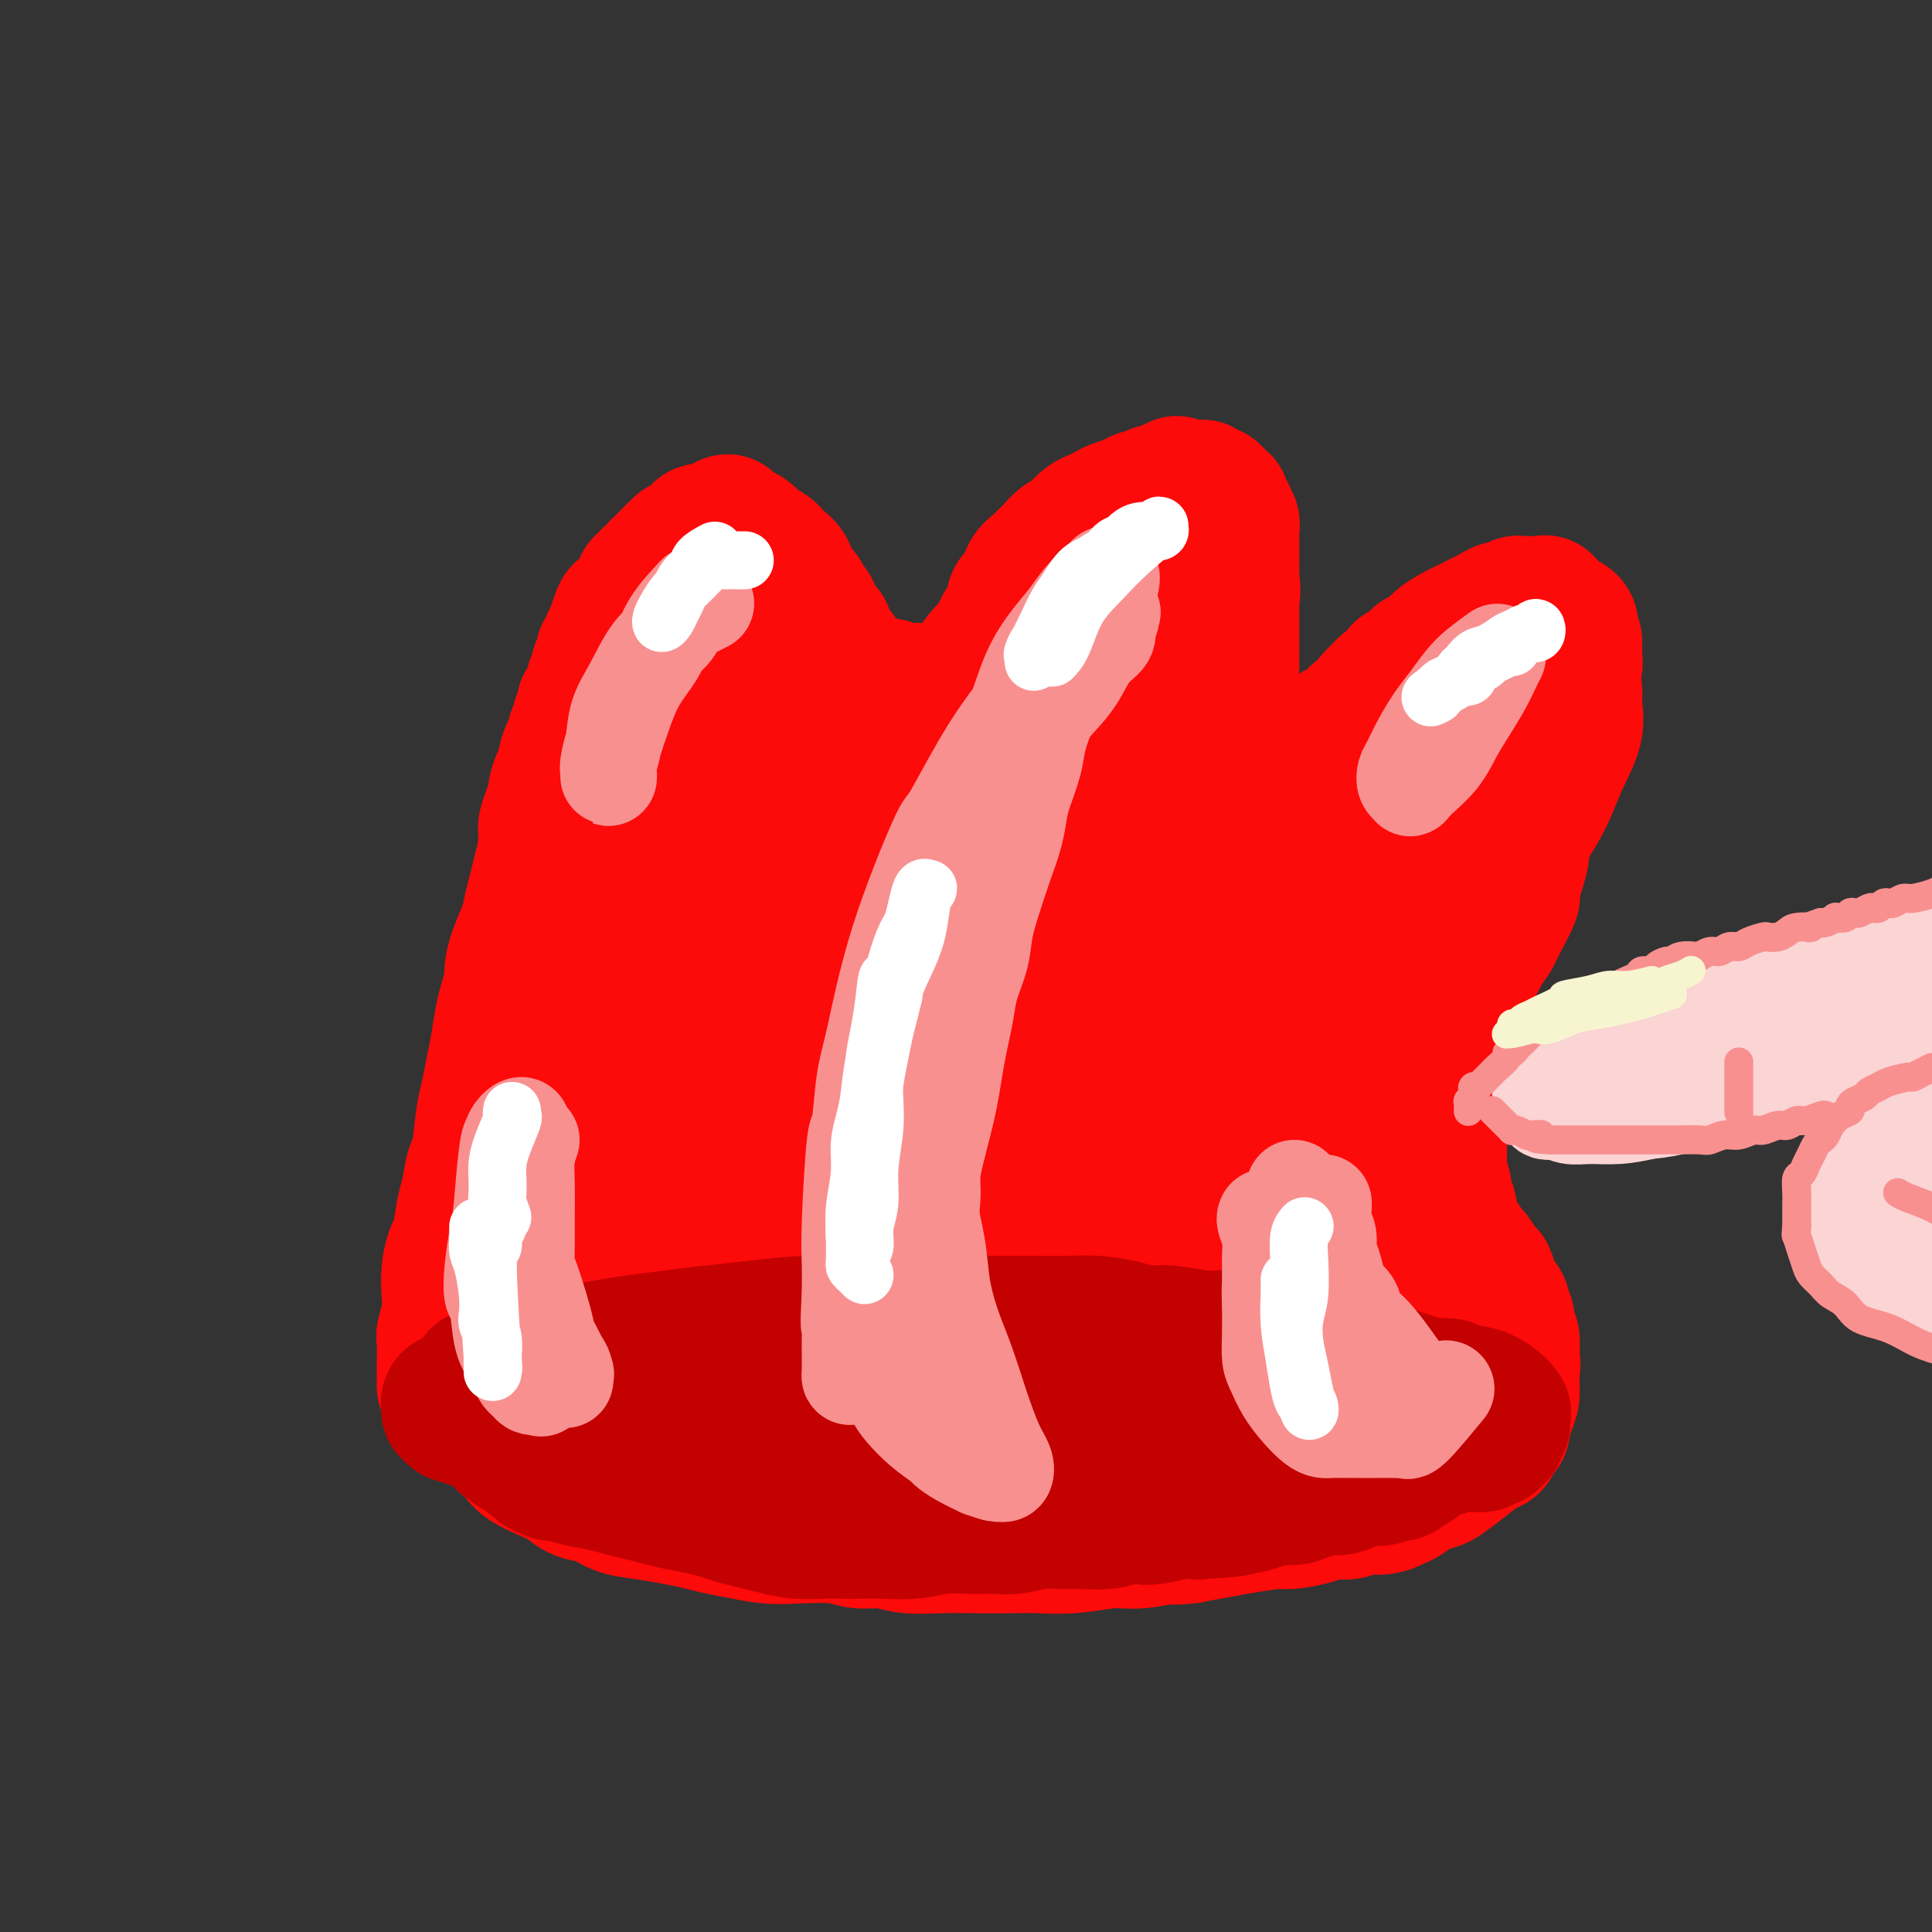 <svg viewBox='0 0 400 400' version='1.1' xmlns='http://www.w3.org/2000/svg' xmlns:xlink='http://www.w3.org/1999/xlink'><rect x="0" y="0" width="400" height="400" fill="#333333" stroke="none"/><g fill='none' stroke='rgb(253,10,10)' stroke-width='28' stroke-linecap='round' stroke-linejoin='round'><path d='M92,287c0.002,-0.225 0.004,-0.451 0,-1c-0.004,-0.549 -0.015,-1.422 0,-3c0.015,-1.578 0.056,-3.860 0,-5c-0.056,-1.140 -0.208,-1.139 0,-2c0.208,-0.861 0.777,-2.583 1,-4c0.223,-1.417 0.101,-2.529 0,-4c-0.101,-1.471 -0.182,-3.300 0,-5c0.182,-1.700 0.626,-3.269 1,-4c0.374,-0.731 0.678,-0.623 1,-2c0.322,-1.377 0.664,-4.237 1,-6c0.336,-1.763 0.667,-2.427 1,-4c0.333,-1.573 0.666,-4.055 1,-5c0.334,-0.945 0.667,-0.354 1,-2c0.333,-1.646 0.667,-5.529 1,-8c0.333,-2.471 0.666,-3.531 1,-5c0.334,-1.469 0.668,-3.346 1,-5c0.332,-1.654 0.663,-3.085 1,-5c0.337,-1.915 0.681,-4.314 1,-6c0.319,-1.686 0.614,-2.660 1,-4c0.386,-1.340 0.863,-3.047 1,-4c0.137,-0.953 -0.065,-1.153 0,-2c0.065,-0.847 0.399,-2.340 1,-4c0.601,-1.660 1.470,-3.486 2,-5c0.530,-1.514 0.719,-2.715 1,-4c0.281,-1.285 0.652,-2.653 1,-4c0.348,-1.347 0.674,-2.674 1,-4'/><path d='M112,180c3.163,-13.090 1.569,-4.313 1,-2c-0.569,2.313 -0.115,-1.836 0,-4c0.115,-2.164 -0.110,-2.342 0,-3c0.110,-0.658 0.555,-1.797 1,-3c0.445,-1.203 0.889,-2.471 1,-3c0.111,-0.529 -0.111,-0.321 0,-1c0.111,-0.679 0.556,-2.247 1,-3c0.444,-0.753 0.889,-0.691 1,-1c0.111,-0.309 -0.110,-0.990 0,-2c0.110,-1.010 0.550,-2.351 1,-3c0.450,-0.649 0.909,-0.606 1,-1c0.091,-0.394 -0.186,-1.224 0,-2c0.186,-0.776 0.834,-1.499 1,-2c0.166,-0.501 -0.149,-0.781 0,-1c0.149,-0.219 0.762,-0.378 1,-1c0.238,-0.622 0.103,-1.707 0,-2c-0.103,-0.293 -0.172,0.206 0,0c0.172,-0.206 0.586,-1.116 1,-2c0.414,-0.884 0.829,-1.742 1,-2c0.171,-0.258 0.097,0.086 0,0c-0.097,-0.086 -0.219,-0.600 0,-1c0.219,-0.400 0.777,-0.684 1,-1c0.223,-0.316 0.111,-0.662 0,-1c-0.111,-0.338 -0.222,-0.668 0,-1c0.222,-0.332 0.776,-0.666 1,-1c0.224,-0.334 0.116,-0.667 0,-1c-0.116,-0.333 -0.241,-0.667 0,-1c0.241,-0.333 0.848,-0.667 1,-1c0.152,-0.333 -0.151,-0.667 0,-1c0.151,-0.333 0.758,-0.667 1,-1c0.242,-0.333 0.121,-0.667 0,-1'/><path d='M127,131c2.544,-7.825 1.404,-2.888 1,-1c-0.404,1.888 -0.070,0.727 0,0c0.070,-0.727 -0.122,-1.021 0,-1c0.122,0.021 0.558,0.357 1,0c0.442,-0.357 0.889,-1.406 1,-2c0.111,-0.594 -0.115,-0.733 0,-1c0.115,-0.267 0.570,-0.663 1,-1c0.430,-0.337 0.833,-0.616 1,-1c0.167,-0.384 0.096,-0.873 0,-1c-0.096,-0.127 -0.219,0.107 0,0c0.219,-0.107 0.779,-0.554 1,-1c0.221,-0.446 0.102,-0.889 0,-1c-0.102,-0.111 -0.186,0.111 0,0c0.186,-0.111 0.641,-0.554 1,-1c0.359,-0.446 0.621,-0.894 1,-1c0.379,-0.106 0.876,0.130 1,0c0.124,-0.130 -0.125,-0.626 0,-1c0.125,-0.374 0.625,-0.625 1,-1c0.375,-0.375 0.625,-0.875 1,-1c0.375,-0.125 0.874,0.125 1,0c0.126,-0.125 -0.120,-0.626 0,-1c0.120,-0.374 0.606,-0.621 1,-1c0.394,-0.379 0.697,-0.889 1,-1c0.303,-0.111 0.606,0.177 1,0c0.394,-0.177 0.878,-0.818 1,-1c0.122,-0.182 -0.118,0.096 0,0c0.118,-0.096 0.595,-0.564 1,-1c0.405,-0.436 0.737,-0.838 1,-1c0.263,-0.162 0.455,-0.082 1,0c0.545,0.082 1.441,0.166 2,0c0.559,-0.166 0.779,-0.583 1,-1'/><path d='M149,109c2.714,-1.861 1.500,-0.513 1,0c-0.500,0.513 -0.286,0.192 0,0c0.286,-0.192 0.643,-0.255 1,0c0.357,0.255 0.715,0.827 1,1c0.285,0.173 0.499,-0.052 1,0c0.501,0.052 1.290,0.383 2,1c0.710,0.617 1.341,1.520 2,2c0.659,0.480 1.346,0.537 2,1c0.654,0.463 1.274,1.332 2,2c0.726,0.668 1.557,1.135 2,2c0.443,0.865 0.496,2.129 1,3c0.504,0.871 1.459,1.350 2,2c0.541,0.650 0.670,1.470 1,2c0.330,0.530 0.863,0.771 1,1c0.137,0.229 -0.123,0.445 0,1c0.123,0.555 0.628,1.448 1,2c0.372,0.552 0.609,0.761 1,1c0.391,0.239 0.936,0.507 1,1c0.064,0.493 -0.351,1.212 0,2c0.351,0.788 1.469,1.645 2,2c0.531,0.355 0.474,0.210 1,1c0.526,0.790 1.634,2.517 2,3c0.366,0.483 -0.011,-0.278 0,0c0.011,0.278 0.411,1.595 1,2c0.589,0.405 1.369,-0.102 2,0c0.631,0.102 1.114,0.812 2,1c0.886,0.188 2.176,-0.145 3,0c0.824,0.145 1.183,0.770 2,1c0.817,0.230 2.090,0.066 3,0c0.910,-0.066 1.455,-0.033 2,0'/><path d='M191,143c2.975,0.621 2.913,0.173 3,0c0.087,-0.173 0.322,-0.071 1,0c0.678,0.071 1.799,0.111 2,0c0.201,-0.111 -0.518,-0.371 0,-1c0.518,-0.629 2.272,-1.625 3,-2c0.728,-0.375 0.431,-0.130 1,-1c0.569,-0.870 2.003,-2.856 3,-4c0.997,-1.144 1.558,-1.447 2,-2c0.442,-0.553 0.767,-1.354 1,-2c0.233,-0.646 0.376,-1.135 1,-2c0.624,-0.865 1.729,-2.105 2,-3c0.271,-0.895 -0.293,-1.443 0,-2c0.293,-0.557 1.444,-1.122 2,-2c0.556,-0.878 0.519,-2.070 1,-3c0.481,-0.930 1.481,-1.597 2,-2c0.519,-0.403 0.558,-0.541 1,-1c0.442,-0.459 1.287,-1.240 2,-2c0.713,-0.760 1.293,-1.499 2,-2c0.707,-0.501 1.540,-0.764 2,-1c0.460,-0.236 0.545,-0.444 1,-1c0.455,-0.556 1.280,-1.458 2,-2c0.720,-0.542 1.336,-0.724 2,-1c0.664,-0.276 1.376,-0.647 2,-1c0.624,-0.353 1.160,-0.687 2,-1c0.840,-0.313 1.985,-0.606 3,-1c1.015,-0.394 1.900,-0.889 2,-1c0.100,-0.111 -0.587,0.164 0,0c0.587,-0.164 2.446,-0.766 3,-1c0.554,-0.234 -0.197,-0.102 0,0c0.197,0.102 1.342,0.172 2,0c0.658,-0.172 0.829,-0.586 1,-1'/><path d='M242,101c3.350,-1.702 0.725,-0.456 0,0c-0.725,0.456 0.450,0.122 1,0c0.550,-0.122 0.476,-0.033 1,0c0.524,0.033 1.647,0.009 2,0c0.353,-0.009 -0.064,-0.003 0,0c0.064,0.003 0.610,0.005 1,0c0.390,-0.005 0.625,-0.015 1,0c0.375,0.015 0.889,0.057 1,0c0.111,-0.057 -0.182,-0.212 0,0c0.182,0.212 0.837,0.792 1,1c0.163,0.208 -0.168,0.045 0,0c0.168,-0.045 0.833,0.026 1,0c0.167,-0.026 -0.166,-0.151 0,0c0.166,0.151 0.829,0.579 1,1c0.171,0.421 -0.151,0.835 0,1c0.151,0.165 0.776,0.082 1,0c0.224,-0.082 0.046,-0.163 0,0c-0.046,0.163 0.039,0.570 0,1c-0.039,0.430 -0.203,0.884 0,1c0.203,0.116 0.772,-0.105 1,0c0.228,0.105 0.114,0.535 0,1c-0.114,0.465 -0.227,0.964 0,1c0.227,0.036 0.793,-0.390 1,0c0.207,0.390 0.056,1.595 0,2c-0.056,0.405 -0.015,0.009 0,0c0.015,-0.009 0.004,0.368 0,1c-0.004,0.632 -0.001,1.520 0,2c0.001,0.480 0.000,0.551 0,1c-0.000,0.449 -0.000,1.275 0,2c0.000,0.725 0.000,1.350 0,2c-0.000,0.650 -0.000,1.325 0,2'/><path d='M255,120c0.464,3.290 0.124,3.016 0,3c-0.124,-0.016 -0.033,0.226 0,1c0.033,0.774 0.009,2.080 0,3c-0.009,0.920 -0.002,1.454 0,2c0.002,0.546 0.001,1.105 0,2c-0.001,0.895 -0.000,2.128 0,3c0.000,0.872 0.000,1.385 0,2c-0.000,0.615 -0.001,1.333 0,2c0.001,0.667 0.004,1.281 0,2c-0.004,0.719 -0.016,1.541 0,2c0.016,0.459 0.060,0.556 0,1c-0.060,0.444 -0.223,1.236 0,2c0.223,0.764 0.833,1.500 1,2c0.167,0.500 -0.110,0.764 0,1c0.110,0.236 0.607,0.446 1,1c0.393,0.554 0.682,1.454 1,2c0.318,0.546 0.663,0.739 1,1c0.337,0.261 0.664,0.591 1,1c0.336,0.409 0.681,0.898 1,1c0.319,0.102 0.610,-0.183 1,0c0.390,0.183 0.877,0.834 1,1c0.123,0.166 -0.120,-0.155 0,0c0.120,0.155 0.601,0.784 1,1c0.399,0.216 0.714,0.017 1,0c0.286,-0.017 0.541,0.146 1,0c0.459,-0.146 1.120,-0.602 2,-1c0.880,-0.398 1.979,-0.739 3,-1c1.021,-0.261 1.964,-0.441 3,-1c1.036,-0.559 2.163,-1.497 3,-2c0.837,-0.503 1.382,-0.572 2,-1c0.618,-0.428 1.309,-1.214 2,-2'/><path d='M281,148c2.743,-1.371 2.101,-0.800 2,-1c-0.101,-0.200 0.340,-1.172 1,-2c0.660,-0.828 1.538,-1.512 2,-2c0.462,-0.488 0.509,-0.778 1,-1c0.491,-0.222 1.426,-0.374 2,-1c0.574,-0.626 0.787,-1.725 1,-2c0.213,-0.275 0.426,0.274 1,0c0.574,-0.274 1.508,-1.373 2,-2c0.492,-0.627 0.540,-0.784 1,-1c0.460,-0.216 1.330,-0.492 2,-1c0.670,-0.508 1.138,-1.250 2,-2c0.862,-0.750 2.118,-1.510 3,-2c0.882,-0.490 1.391,-0.710 2,-1c0.609,-0.290 1.319,-0.651 2,-1c0.681,-0.349 1.334,-0.686 2,-1c0.666,-0.314 1.344,-0.606 2,-1c0.656,-0.394 1.289,-0.890 2,-1c0.711,-0.110 1.501,0.167 2,0c0.499,-0.167 0.707,-0.777 1,-1c0.293,-0.223 0.670,-0.060 1,0c0.330,0.060 0.613,0.016 1,0c0.387,-0.016 0.879,-0.004 1,0c0.121,0.004 -0.127,-0.001 0,0c0.127,0.001 0.630,0.007 1,0c0.370,-0.007 0.609,-0.027 1,0c0.391,0.027 0.935,0.100 1,0c0.065,-0.100 -0.350,-0.375 0,0c0.350,0.375 1.465,1.399 2,2c0.535,0.601 0.490,0.777 1,1c0.510,0.223 1.574,0.492 2,1c0.426,0.508 0.213,1.254 0,2'/><path d='M325,131c1.155,1.411 1.043,1.939 1,2c-0.043,0.061 -0.015,-0.346 0,0c0.015,0.346 0.019,1.444 0,2c-0.019,0.556 -0.062,0.572 0,1c0.062,0.428 0.227,1.270 0,2c-0.227,0.730 -0.848,1.347 -1,2c-0.152,0.653 0.166,1.340 0,2c-0.166,0.660 -0.814,1.293 -1,2c-0.186,0.707 0.090,1.489 0,2c-0.090,0.511 -0.545,0.752 -1,1c-0.455,0.248 -0.910,0.502 -1,1c-0.090,0.498 0.186,1.241 0,2c-0.186,0.759 -0.834,1.534 -1,2c-0.166,0.466 0.150,0.624 0,1c-0.150,0.376 -0.764,0.972 -1,1c-0.236,0.028 -0.092,-0.512 0,0c0.092,0.512 0.131,2.075 0,3c-0.131,0.925 -0.434,1.210 -1,2c-0.566,0.790 -1.395,2.085 -2,3c-0.605,0.915 -0.987,1.452 -1,2c-0.013,0.548 0.344,1.109 0,2c-0.344,0.891 -1.387,2.112 -2,3c-0.613,0.888 -0.795,1.441 -1,2c-0.205,0.559 -0.432,1.123 -1,2c-0.568,0.877 -1.476,2.068 -2,3c-0.524,0.932 -0.665,1.604 -1,2c-0.335,0.396 -0.863,0.515 -1,1c-0.137,0.485 0.118,1.336 0,2c-0.118,0.664 -0.609,1.140 -1,2c-0.391,0.860 -0.683,2.103 -1,3c-0.317,0.897 -0.658,1.449 -1,2'/><path d='M305,188c-3.040,7.035 -1.139,3.623 -1,3c0.139,-0.623 -1.483,1.541 -2,3c-0.517,1.459 0.072,2.211 0,3c-0.072,0.789 -0.804,1.615 -1,2c-0.196,0.385 0.143,0.329 0,1c-0.143,0.671 -0.769,2.069 -1,3c-0.231,0.931 -0.065,1.394 0,2c0.065,0.606 0.031,1.354 0,2c-0.031,0.646 -0.060,1.191 0,2c0.060,0.809 0.208,1.883 0,3c-0.208,1.117 -0.774,2.276 -1,3c-0.226,0.724 -0.113,1.013 0,2c0.113,0.987 0.226,2.672 0,4c-0.226,1.328 -0.793,2.298 -1,3c-0.207,0.702 -0.056,1.136 0,2c0.056,0.864 0.015,2.160 0,3c-0.015,0.840 -0.005,1.225 0,2c0.005,0.775 0.005,1.940 0,3c-0.005,1.060 -0.017,2.016 0,3c0.017,0.984 0.061,1.996 0,3c-0.061,1.004 -0.227,1.999 0,3c0.227,1.001 0.846,2.007 1,3c0.154,0.993 -0.156,1.975 0,3c0.156,1.025 0.778,2.095 1,3c0.222,0.905 0.045,1.645 0,2c-0.045,0.355 0.044,0.325 0,1c-0.044,0.675 -0.219,2.057 0,3c0.219,0.943 0.832,1.449 1,2c0.168,0.551 -0.109,1.148 0,2c0.109,0.852 0.602,1.958 1,3c0.398,1.042 0.699,2.021 1,3'/><path d='M303,268c0.790,7.244 0.264,3.356 0,2c-0.264,-1.356 -0.267,-0.178 0,1c0.267,1.178 0.803,2.355 1,3c0.197,0.645 0.053,0.757 0,1c-0.053,0.243 -0.017,0.616 0,1c0.017,0.384 0.016,0.778 0,1c-0.016,0.222 -0.046,0.272 0,1c0.046,0.728 0.167,2.134 0,3c-0.167,0.866 -0.622,1.190 -1,2c-0.378,0.810 -0.679,2.104 -1,3c-0.321,0.896 -0.663,1.393 -1,2c-0.337,0.607 -0.668,1.322 -1,2c-0.332,0.678 -0.666,1.318 -1,2c-0.334,0.682 -0.668,1.405 -1,2c-0.332,0.595 -0.663,1.063 -1,2c-0.337,0.937 -0.681,2.345 -1,3c-0.319,0.655 -0.614,0.557 -1,1c-0.386,0.443 -0.864,1.427 -1,2c-0.136,0.573 0.071,0.734 0,1c-0.071,0.266 -0.418,0.638 -1,1c-0.582,0.362 -1.398,0.716 -2,1c-0.602,0.284 -0.991,0.499 -2,1c-1.009,0.501 -2.637,1.287 -4,2c-1.363,0.713 -2.459,1.353 -4,2c-1.541,0.647 -3.527,1.300 -5,2c-1.473,0.700 -2.433,1.447 -4,2c-1.567,0.553 -3.740,0.911 -5,1c-1.260,0.089 -1.609,-0.091 -3,0c-1.391,0.091 -3.826,0.455 -7,1c-3.174,0.545 -7.087,1.273 -11,2'/><path d='M246,318c-4.634,0.554 -3.219,-0.062 -4,0c-0.781,0.062 -3.759,0.801 -6,1c-2.241,0.199 -3.746,-0.143 -6,0c-2.254,0.143 -5.258,0.770 -8,1c-2.742,0.230 -5.223,0.063 -7,0c-1.777,-0.063 -2.851,-0.021 -5,0c-2.149,0.021 -5.372,0.021 -8,0c-2.628,-0.021 -4.660,-0.062 -7,0c-2.340,0.062 -4.988,0.227 -7,0c-2.012,-0.227 -3.386,-0.845 -5,-1c-1.614,-0.155 -3.466,0.152 -5,0c-1.534,-0.152 -2.749,-0.762 -5,-1c-2.251,-0.238 -5.539,-0.105 -8,0c-2.461,0.105 -4.095,0.183 -6,0c-1.905,-0.183 -4.080,-0.627 -6,-1c-1.920,-0.373 -3.584,-0.676 -5,-1c-1.416,-0.324 -2.583,-0.668 -4,-1c-1.417,-0.332 -3.082,-0.651 -5,-1c-1.918,-0.349 -4.088,-0.726 -6,-1c-1.912,-0.274 -3.568,-0.443 -5,-1c-1.432,-0.557 -2.642,-1.500 -4,-2c-1.358,-0.500 -2.863,-0.556 -4,-1c-1.137,-0.444 -1.905,-1.275 -3,-2c-1.095,-0.725 -2.517,-1.345 -4,-2c-1.483,-0.655 -3.027,-1.345 -4,-2c-0.973,-0.655 -1.374,-1.274 -2,-2c-0.626,-0.726 -1.477,-1.559 -2,-2c-0.523,-0.441 -0.717,-0.489 -1,-1c-0.283,-0.511 -0.653,-1.484 -1,-2c-0.347,-0.516 -0.671,-0.576 -1,-1c-0.329,-0.424 -0.665,-1.212 -1,-2'/><path d='M101,293c-3.101,-2.821 -1.353,-1.873 -1,-2c0.353,-0.127 -0.690,-1.330 -1,-2c-0.310,-0.670 0.113,-0.806 0,-1c-0.113,-0.194 -0.762,-0.446 -1,-1c-0.238,-0.554 -0.066,-1.409 0,-2c0.066,-0.591 0.027,-0.917 0,-1c-0.027,-0.083 -0.043,0.077 0,0c0.043,-0.077 0.145,-0.392 1,0c0.855,0.392 2.464,1.491 4,2c1.536,0.509 2.999,0.429 5,1c2.001,0.571 4.538,1.792 7,3c2.462,1.208 4.848,2.403 7,3c2.152,0.597 4.071,0.597 7,1c2.929,0.403 6.867,1.211 10,2c3.133,0.789 5.459,1.559 8,2c2.541,0.441 5.296,0.552 8,1c2.704,0.448 5.356,1.233 8,2c2.644,0.767 5.279,1.518 8,2c2.721,0.482 5.528,0.697 7,1c1.472,0.303 1.608,0.693 4,1c2.392,0.307 7.041,0.530 10,1c2.959,0.470 4.230,1.187 7,2c2.770,0.813 7.040,1.720 9,2c1.960,0.280 1.611,-0.069 3,0c1.389,0.069 4.517,0.554 6,1c1.483,0.446 1.322,0.851 3,1c1.678,0.149 5.194,0.043 7,0c1.806,-0.043 1.903,-0.021 2,0'/><path d='M229,312c18.023,3.392 9.580,2.373 7,2c-2.580,-0.373 0.704,-0.100 3,0c2.296,0.100 3.605,0.027 5,0c1.395,-0.027 2.875,-0.007 4,0c1.125,0.007 1.895,0.002 3,0c1.105,-0.002 2.544,0.001 4,0c1.456,-0.001 2.930,-0.004 4,0c1.070,0.004 1.736,0.016 3,0c1.264,-0.016 3.128,-0.061 5,0c1.872,0.061 3.754,0.227 5,0c1.246,-0.227 1.857,-0.849 3,-1c1.143,-0.151 2.819,0.168 4,0c1.181,-0.168 1.866,-0.822 3,-1c1.134,-0.178 2.717,0.121 4,0c1.283,-0.121 2.268,-0.661 3,-1c0.732,-0.339 1.213,-0.478 2,-1c0.787,-0.522 1.881,-1.429 3,-2c1.119,-0.571 2.264,-0.806 3,-1c0.736,-0.194 1.061,-0.346 2,-1c0.939,-0.654 2.490,-1.810 4,-3c1.510,-1.190 2.979,-2.414 4,-3c1.021,-0.586 1.593,-0.533 2,-1c0.407,-0.467 0.648,-1.455 1,-2c0.352,-0.545 0.816,-0.648 1,-1c0.184,-0.352 0.088,-0.951 0,-1c-0.088,-0.049 -0.167,0.454 0,0c0.167,-0.454 0.581,-1.864 1,-3c0.419,-1.136 0.844,-1.998 1,-3c0.156,-1.002 0.045,-2.143 0,-3c-0.045,-0.857 -0.022,-1.428 0,-2'/><path d='M313,284c0.463,-2.408 0.120,-1.929 0,-2c-0.120,-0.071 -0.017,-0.691 0,-1c0.017,-0.309 -0.052,-0.306 0,-1c0.052,-0.694 0.224,-2.084 0,-3c-0.224,-0.916 -0.844,-1.359 -1,-2c-0.156,-0.641 0.151,-1.481 0,-2c-0.151,-0.519 -0.761,-0.718 -1,-1c-0.239,-0.282 -0.106,-0.647 0,-1c0.106,-0.353 0.184,-0.694 0,-1c-0.184,-0.306 -0.631,-0.576 -1,-1c-0.369,-0.424 -0.661,-1.000 -1,-2c-0.339,-1.000 -0.724,-2.422 -1,-3c-0.276,-0.578 -0.442,-0.312 -1,-1c-0.558,-0.688 -1.507,-2.331 -2,-3c-0.493,-0.669 -0.528,-0.363 -1,-1c-0.472,-0.637 -1.381,-2.216 -2,-3c-0.619,-0.784 -0.950,-0.774 -1,-1c-0.050,-0.226 0.180,-0.690 0,-1c-0.180,-0.310 -0.769,-0.467 -1,-1c-0.231,-0.533 -0.104,-1.441 0,-2c0.104,-0.559 0.186,-0.769 0,-1c-0.186,-0.231 -0.638,-0.481 -1,-1c-0.362,-0.519 -0.633,-1.305 -1,-2c-0.367,-0.695 -0.830,-1.300 -1,-2c-0.170,-0.700 -0.045,-1.496 0,-2c0.045,-0.504 0.012,-0.715 0,-1c-0.012,-0.285 -0.003,-0.643 0,-1c0.003,-0.357 0.001,-0.714 0,-1c-0.001,-0.286 -0.000,-0.500 0,-1c0.000,-0.500 0.000,-1.286 0,-2c-0.000,-0.714 -0.000,-1.357 0,-2'/><path d='M297,235c-0.155,-2.453 -0.042,-2.584 0,-3c0.042,-0.416 0.014,-1.115 0,-2c-0.014,-0.885 -0.015,-1.955 0,-3c0.015,-1.045 0.046,-2.065 0,-3c-0.046,-0.935 -0.168,-1.787 0,-3c0.168,-1.213 0.625,-2.788 1,-4c0.375,-1.212 0.667,-2.060 1,-3c0.333,-0.940 0.708,-1.973 1,-3c0.292,-1.027 0.502,-2.048 1,-3c0.498,-0.952 1.283,-1.836 2,-3c0.717,-1.164 1.367,-2.607 2,-4c0.633,-1.393 1.250,-2.735 2,-4c0.750,-1.265 1.635,-2.453 2,-3c0.365,-0.547 0.212,-0.453 1,-2c0.788,-1.547 2.519,-4.737 3,-6c0.481,-1.263 -0.286,-0.601 0,-2c0.286,-1.399 1.626,-4.859 2,-7c0.374,-2.141 -0.216,-2.961 -1,-4c-0.784,-1.039 -1.761,-2.296 -3,-4c-1.239,-1.704 -2.738,-3.854 -5,-6c-2.262,-2.146 -5.286,-4.288 -8,-6c-2.714,-1.712 -5.119,-2.995 -7,-4c-1.881,-1.005 -3.237,-1.732 -4,-2c-0.763,-0.268 -0.932,-0.077 -1,0c-0.068,0.077 -0.034,0.038 0,0'/><path d='M266,285c0.030,-0.176 0.060,-0.353 0,-1c-0.060,-0.647 -0.210,-1.765 0,-2c0.210,-0.235 0.779,0.414 1,-2c0.221,-2.414 0.095,-7.891 0,-12c-0.095,-4.109 -0.159,-6.850 0,-10c0.159,-3.150 0.539,-6.708 1,-10c0.461,-3.292 1.002,-6.320 2,-10c0.998,-3.680 2.455,-8.014 3,-10c0.545,-1.986 0.180,-1.624 1,-5c0.820,-3.376 2.826,-10.491 4,-15c1.174,-4.509 1.518,-6.411 2,-9c0.482,-2.589 1.104,-5.866 2,-9c0.896,-3.134 2.067,-6.125 3,-9c0.933,-2.875 1.627,-5.635 2,-8c0.373,-2.365 0.425,-4.337 1,-6c0.575,-1.663 1.672,-3.017 2,-4c0.328,-0.983 -0.115,-1.594 0,-2c0.115,-0.406 0.788,-0.607 1,-1c0.212,-0.393 -0.036,-0.979 0,-1c0.036,-0.021 0.358,0.523 0,1c-0.358,0.477 -1.395,0.887 -3,3c-1.605,2.113 -3.778,5.929 -7,11c-3.222,5.071 -7.494,11.399 -12,19c-4.506,7.601 -9.246,16.476 -13,25c-3.754,8.524 -6.520,16.697 -9,24c-2.480,7.303 -4.673,13.736 -6,19c-1.327,5.264 -1.789,9.359 -2,12c-0.211,2.641 -0.172,3.826 0,5c0.172,1.174 0.478,2.335 1,2c0.522,-0.335 1.261,-2.168 2,-4'/><path d='M242,276c1.360,-1.536 3.260,-4.377 5,-7c1.740,-2.623 3.320,-5.027 5,-8c1.680,-2.973 3.461,-6.516 5,-10c1.539,-3.484 2.838,-6.910 4,-10c1.162,-3.090 2.188,-5.843 3,-9c0.812,-3.157 1.409,-6.716 2,-10c0.591,-3.284 1.176,-6.292 2,-9c0.824,-2.708 1.888,-5.115 3,-7c1.112,-1.885 2.272,-3.249 4,-6c1.728,-2.751 4.023,-6.890 5,-9c0.977,-2.110 0.635,-2.192 2,-5c1.365,-2.808 4.436,-8.342 6,-11c1.564,-2.658 1.622,-2.440 2,-3c0.378,-0.560 1.075,-1.900 3,-5c1.925,-3.100 5.078,-7.962 7,-11c1.922,-3.038 2.613,-4.252 3,-6c0.387,-1.748 0.471,-4.030 1,-5c0.529,-0.970 1.505,-0.628 2,-1c0.495,-0.372 0.511,-1.458 1,-2c0.489,-0.542 1.452,-0.541 2,-1c0.548,-0.459 0.683,-1.377 1,-2c0.317,-0.623 0.817,-0.950 1,-1c0.183,-0.050 0.049,0.179 0,0c-0.049,-0.179 -0.014,-0.765 0,-1c0.014,-0.235 0.007,-0.117 0,0'/><path d='M312,145c0.726,-1.187 1.452,-2.374 2,-3c0.548,-0.626 0.916,-0.690 2,-1c1.084,-0.310 2.882,-0.866 4,-1c1.118,-0.134 1.556,0.153 2,0c0.444,-0.153 0.893,-0.747 1,-1c0.107,-0.253 -0.130,-0.165 0,0c0.130,0.165 0.626,0.408 1,1c0.374,0.592 0.627,1.535 1,2c0.373,0.465 0.867,0.452 1,1c0.133,0.548 -0.093,1.656 0,3c0.093,1.344 0.507,2.924 0,5c-0.507,2.076 -1.933,4.650 -3,7c-1.067,2.350 -1.774,4.477 -3,7c-1.226,2.523 -2.970,5.440 -5,8c-2.030,2.560 -4.345,4.761 -7,8c-2.655,3.239 -5.651,7.515 -8,11c-2.349,3.485 -4.051,6.179 -6,9c-1.949,2.821 -4.145,5.770 -6,9c-1.855,3.230 -3.369,6.743 -5,10c-1.631,3.257 -3.379,6.260 -5,9c-1.621,2.740 -3.115,5.219 -4,8c-0.885,2.781 -1.161,5.864 -2,9c-0.839,3.136 -2.240,6.325 -3,9c-0.760,2.675 -0.880,4.838 -1,7'/><path d='M268,262c-2.000,6.991 -2.000,7.970 -2,9c0.000,1.030 0.000,2.111 0,3c-0.000,0.889 -0.002,1.585 0,2c0.002,0.415 0.006,0.550 0,1c-0.006,0.450 -0.024,1.214 0,1c0.024,-0.214 0.090,-1.406 0,-2c-0.090,-0.594 -0.336,-0.590 0,-3c0.336,-2.410 1.254,-7.234 2,-13c0.746,-5.766 1.322,-12.475 2,-18c0.678,-5.525 1.460,-9.868 2,-15c0.540,-5.132 0.838,-11.054 1,-16c0.162,-4.946 0.188,-8.917 0,-13c-0.188,-4.083 -0.588,-8.277 -1,-11c-0.412,-2.723 -0.834,-3.974 -1,-5c-0.166,-1.026 -0.075,-1.827 0,-2c0.075,-0.173 0.136,0.282 0,0c-0.136,-0.282 -0.468,-1.300 -1,0c-0.532,1.300 -1.263,4.917 -4,11c-2.737,6.083 -7.479,14.633 -10,19c-2.521,4.367 -2.819,4.551 -6,10c-3.181,5.449 -9.245,16.161 -12,21c-2.755,4.839 -2.202,3.804 -2,4c0.202,0.196 0.052,1.624 0,2c-0.052,0.376 -0.008,-0.301 0,0c0.008,0.301 -0.020,1.581 0,-2c0.020,-3.581 0.090,-12.022 0,-17c-0.090,-4.978 -0.339,-6.491 0,-11c0.339,-4.509 1.266,-12.013 2,-18c0.734,-5.987 1.275,-10.458 2,-15c0.725,-4.542 1.636,-9.155 2,-12c0.364,-2.845 0.182,-3.923 0,-5'/><path d='M242,167c1.382,-14.713 1.837,-12.496 2,-12c0.163,0.496 0.035,-0.727 0,-2c-0.035,-1.273 0.024,-2.594 0,-3c-0.024,-0.406 -0.132,0.102 0,0c0.132,-0.102 0.505,-0.814 0,1c-0.505,1.814 -1.889,6.153 -4,12c-2.111,5.847 -4.949,13.202 -9,21c-4.051,7.798 -9.314,16.039 -13,23c-3.686,6.961 -5.794,12.641 -7,16c-1.206,3.359 -1.511,4.398 -2,5c-0.489,0.602 -1.161,0.767 -1,1c0.161,0.233 1.154,0.532 1,-1c-0.154,-1.532 -1.457,-4.897 -2,-9c-0.543,-4.103 -0.327,-8.945 0,-15c0.327,-6.055 0.766,-13.325 2,-20c1.234,-6.675 3.265,-12.757 5,-18c1.735,-5.243 3.176,-9.647 5,-14c1.824,-4.353 4.030,-8.656 6,-12c1.970,-3.344 3.702,-5.730 5,-8c1.298,-2.270 2.161,-4.423 3,-6c0.839,-1.577 1.655,-2.577 2,-3c0.345,-0.423 0.218,-0.267 0,0c-0.218,0.267 -0.526,0.646 -1,1c-0.474,0.354 -1.115,0.685 -3,3c-1.885,2.315 -5.013,6.615 -9,12c-3.987,5.385 -8.833,11.855 -13,19c-4.167,7.145 -7.655,14.964 -11,22c-3.345,7.036 -6.546,13.288 -9,20c-2.454,6.712 -4.161,13.884 -6,20c-1.839,6.116 -3.811,11.176 -5,15c-1.189,3.824 -1.594,6.412 -2,9'/><path d='M176,244c-3.566,10.961 -1.480,6.364 -1,5c0.480,-1.364 -0.645,0.506 -1,1c-0.355,0.494 0.062,-0.388 0,-1c-0.062,-0.612 -0.602,-0.955 -1,-3c-0.398,-2.045 -0.653,-5.792 -1,-10c-0.347,-4.208 -0.787,-8.877 -1,-14c-0.213,-5.123 -0.198,-10.699 0,-16c0.198,-5.301 0.578,-10.327 1,-15c0.422,-4.673 0.884,-8.994 1,-13c0.116,-4.006 -0.116,-7.696 0,-11c0.116,-3.304 0.579,-6.222 1,-9c0.421,-2.778 0.798,-5.418 1,-8c0.202,-2.582 0.227,-5.108 0,-7c-0.227,-1.892 -0.708,-3.149 -1,-4c-0.292,-0.851 -0.397,-1.294 -1,-2c-0.603,-0.706 -1.705,-1.675 -2,-2c-0.295,-0.325 0.217,-0.005 -1,1c-1.217,1.005 -4.162,2.695 -8,6c-3.838,3.305 -8.568,8.225 -13,14c-4.432,5.775 -8.564,12.405 -12,20c-3.436,7.595 -6.174,16.153 -8,23c-1.826,6.847 -2.738,11.981 -4,17c-1.262,5.019 -2.874,9.924 -4,14c-1.126,4.076 -1.766,7.325 -2,10c-0.234,2.675 -0.063,4.776 0,6c0.063,1.224 0.018,1.572 0,2c-0.018,0.428 -0.007,0.935 0,1c0.007,0.065 0.012,-0.312 0,-1c-0.012,-0.688 -0.042,-1.685 0,-4c0.042,-2.315 0.155,-5.947 1,-11c0.845,-5.053 2.423,-11.526 4,-18'/><path d='M124,215c1.492,-8.184 2.722,-11.645 4,-17c1.278,-5.355 2.605,-12.604 4,-18c1.395,-5.396 2.857,-8.938 4,-13c1.143,-4.062 1.968,-8.646 3,-12c1.032,-3.354 2.272,-5.480 3,-7c0.728,-1.520 0.945,-2.434 1,-3c0.055,-0.566 -0.053,-0.785 0,-1c0.053,-0.215 0.268,-0.427 0,0c-0.268,0.427 -1.018,1.494 -3,6c-1.982,4.506 -5.197,12.453 -8,21c-2.803,8.547 -5.196,17.696 -7,28c-1.804,10.304 -3.020,21.765 -4,30c-0.980,8.235 -1.724,13.246 -2,18c-0.276,4.754 -0.085,9.253 0,13c0.085,3.747 0.063,6.741 0,10c-0.063,3.259 -0.168,6.781 0,9c0.168,2.219 0.608,3.134 1,4c0.392,0.866 0.736,1.681 1,2c0.264,0.319 0.450,0.140 1,-1c0.550,-1.140 1.465,-3.241 3,-6c1.535,-2.759 3.689,-6.175 6,-11c2.311,-4.825 4.779,-11.058 8,-17c3.221,-5.942 7.195,-11.594 11,-17c3.805,-5.406 7.439,-10.567 10,-15c2.561,-4.433 4.048,-8.137 7,-14c2.952,-5.863 7.370,-13.883 9,-18c1.630,-4.117 0.473,-4.330 1,-6c0.527,-1.670 2.739,-4.798 4,-7c1.261,-2.202 1.570,-3.477 2,-4c0.430,-0.523 0.980,-0.292 1,0c0.020,0.292 -0.490,0.646 -1,1'/><path d='M183,170c3.140,-7.267 -0.509,-1.435 -4,4c-3.491,5.435 -6.824,10.472 -11,19c-4.176,8.528 -9.196,20.548 -13,31c-3.804,10.452 -6.393,19.337 -8,26c-1.607,6.663 -2.233,11.104 -3,14c-0.767,2.896 -1.676,4.246 -2,5c-0.324,0.754 -0.062,0.910 0,1c0.062,0.090 -0.076,0.113 0,0c0.076,-0.113 0.364,-0.361 0,-1c-0.364,-0.639 -1.382,-1.668 -2,-4c-0.618,-2.332 -0.835,-5.969 -1,-10c-0.165,-4.031 -0.276,-8.458 0,-13c0.276,-4.542 0.940,-9.198 2,-15c1.060,-5.802 2.517,-12.748 3,-16c0.483,-3.252 -0.008,-2.810 1,-7c1.008,-4.190 3.517,-13.011 5,-19c1.483,-5.989 1.942,-9.147 2,-12c0.058,-2.853 -0.286,-5.400 0,-8c0.286,-2.600 1.202,-5.253 2,-8c0.798,-2.747 1.479,-5.587 2,-8c0.521,-2.413 0.884,-4.400 1,-6c0.116,-1.600 -0.015,-2.812 0,-4c0.015,-1.188 0.175,-2.351 0,-3c-0.175,-0.649 -0.685,-0.783 -1,-1c-0.315,-0.217 -0.435,-0.516 -1,0c-0.565,0.516 -1.574,1.847 -4,4c-2.426,2.153 -6.269,5.130 -10,10c-3.731,4.870 -7.351,11.635 -10,17c-2.649,5.365 -4.329,9.329 -5,14c-0.671,4.671 -0.335,10.049 0,16c0.335,5.951 0.667,12.476 1,19'/><path d='M127,215c0.959,8.364 2.856,11.772 5,15c2.144,3.228 4.534,6.274 7,9c2.466,2.726 5.008,5.133 8,7c2.992,1.867 6.434,3.195 10,4c3.566,0.805 7.255,1.088 11,1c3.745,-0.088 7.545,-0.547 12,-2c4.455,-1.453 9.563,-3.899 14,-7c4.437,-3.101 8.202,-6.856 12,-11c3.798,-4.144 7.628,-8.676 10,-13c2.372,-4.324 3.286,-8.439 5,-12c1.714,-3.561 4.227,-6.566 7,-10c2.773,-3.434 5.804,-7.295 8,-10c2.196,-2.705 3.555,-4.255 5,-6c1.445,-1.745 2.975,-3.687 5,-5c2.025,-1.313 4.547,-1.999 6,-3c1.453,-1.001 1.839,-2.318 3,-3c1.161,-0.682 3.096,-0.729 4,-1c0.904,-0.271 0.777,-0.765 1,-1c0.223,-0.235 0.798,-0.211 1,0c0.202,0.211 0.033,0.610 0,1c-0.033,0.390 0.070,0.771 -1,2c-1.070,1.229 -3.314,3.305 -6,7c-2.686,3.695 -5.815,9.008 -9,13c-3.185,3.992 -6.426,6.664 -10,10c-3.574,3.336 -7.480,7.336 -12,12c-4.520,4.664 -9.652,9.992 -14,14c-4.348,4.008 -7.911,6.695 -12,10c-4.089,3.305 -8.704,7.226 -13,11c-4.296,3.774 -8.272,7.401 -12,10c-3.728,2.599 -7.208,4.171 -10,6c-2.792,1.829 -4.896,3.914 -7,6'/><path d='M155,269c-9.094,7.182 -4.829,3.636 -4,3c0.829,-0.636 -1.778,1.640 -3,3c-1.222,1.360 -1.060,1.806 -1,2c0.060,0.194 0.017,0.135 0,0c-0.017,-0.135 -0.007,-0.348 1,0c1.007,0.348 3.012,1.256 6,2c2.988,0.744 6.959,1.324 12,2c5.041,0.676 11.153,1.449 17,2c5.847,0.551 11.428,0.880 17,1c5.572,0.120 11.133,0.032 16,0c4.867,-0.032 9.038,-0.009 13,0c3.962,0.009 7.713,0.002 11,0c3.287,-0.002 6.110,-0.000 8,0c1.890,0.000 2.847,-0.001 4,0c1.153,0.001 2.502,0.004 3,0c0.498,-0.004 0.146,-0.014 0,0c-0.146,0.014 -0.087,0.054 0,0c0.087,-0.054 0.200,-0.201 -1,-1c-1.200,-0.799 -3.715,-2.248 -7,-4c-3.285,-1.752 -7.341,-3.805 -12,-5c-4.659,-1.195 -9.922,-1.532 -15,-2c-5.078,-0.468 -9.971,-1.068 -15,-1c-5.029,0.068 -10.195,0.803 -15,1c-4.805,0.197 -9.249,-0.143 -13,0c-3.751,0.143 -6.808,0.770 -9,1c-2.192,0.230 -3.517,0.065 -4,0c-0.483,-0.065 -0.124,-0.028 0,0c0.124,0.028 0.013,0.049 0,0c-0.013,-0.049 0.074,-0.167 1,-1c0.926,-0.833 2.693,-2.381 6,-4c3.307,-1.619 8.153,-3.310 13,-5'/><path d='M184,263c6.190,-3.096 11.665,-5.835 17,-8c5.335,-2.165 10.530,-3.756 15,-5c4.470,-1.244 8.215,-2.139 11,-3c2.785,-0.861 4.610,-1.687 6,-2c1.390,-0.313 2.347,-0.115 4,0c1.653,0.115 4.004,0.145 6,0c1.996,-0.145 3.637,-0.467 5,0c1.363,0.467 2.447,1.723 4,3c1.553,1.277 3.576,2.574 5,4c1.424,1.426 2.248,2.981 3,5c0.752,2.019 1.432,4.502 2,7c0.568,2.498 1.024,5.011 1,8c-0.024,2.989 -0.528,6.454 -1,9c-0.472,2.546 -0.911,4.173 -1,6c-0.089,1.827 0.173,3.852 0,6c-0.173,2.148 -0.779,4.417 -1,6c-0.221,1.583 -0.057,2.479 0,3c0.057,0.521 0.005,0.668 0,1c-0.005,0.332 0.035,0.849 0,1c-0.035,0.151 -0.146,-0.062 0,0c0.146,0.062 0.548,0.401 2,0c1.452,-0.401 3.952,-1.540 5,-2c1.048,-0.460 0.643,-0.240 5,-3c4.357,-2.760 13.476,-8.499 17,-11c3.524,-2.501 1.453,-1.764 1,-2c-0.453,-0.236 0.714,-1.445 1,-3c0.286,-1.555 -0.308,-3.457 -1,-5c-0.692,-1.543 -1.484,-2.727 -2,-4c-0.516,-1.273 -0.758,-2.637 -1,-4'/><path d='M287,270c-0.892,-2.501 -1.122,-2.253 -2,-3c-0.878,-0.747 -2.403,-2.490 -4,-4c-1.597,-1.510 -3.265,-2.787 -5,-4c-1.735,-1.213 -3.536,-2.361 -5,-3c-1.464,-0.639 -2.592,-0.770 -4,-1c-1.408,-0.230 -3.097,-0.559 -6,0c-2.903,0.559 -7.022,2.005 -11,4c-3.978,1.995 -7.816,4.540 -11,7c-3.184,2.460 -5.716,4.835 -8,8c-2.284,3.165 -4.322,7.121 -6,10c-1.678,2.879 -2.997,4.680 -4,6c-1.003,1.320 -1.691,2.157 -2,3c-0.309,0.843 -0.240,1.691 0,2c0.240,0.309 0.649,0.079 1,0c0.351,-0.079 0.643,-0.007 1,0c0.357,0.007 0.780,-0.050 2,0c1.220,0.050 3.238,0.206 6,0c2.762,-0.206 6.270,-0.773 11,-2c4.730,-1.227 10.683,-3.113 14,-4c3.317,-0.887 3.998,-0.773 5,-1c1.002,-0.227 2.324,-0.793 3,-1c0.676,-0.207 0.706,-0.054 1,0c0.294,0.054 0.853,0.008 1,0c0.147,-0.008 -0.118,0.022 0,0c0.118,-0.022 0.619,-0.097 1,0c0.381,0.097 0.641,0.366 0,0c-0.641,-0.366 -2.182,-1.366 -4,-2c-1.818,-0.634 -3.913,-0.901 -6,-1c-2.087,-0.099 -4.168,-0.028 -6,0c-1.832,0.028 -3.416,0.014 -5,0'/><path d='M244,284c-3.500,-0.500 -1.750,-0.250 0,0'/></g>
<g fill='none' stroke='rgb(195,1,1)' stroke-width='28' stroke-linecap='round' stroke-linejoin='round'><path d='M99,285c0.282,0.119 0.564,0.238 1,0c0.436,-0.238 1.026,-0.833 3,-1c1.974,-0.167 5.331,0.096 7,0c1.669,-0.096 1.651,-0.549 3,-1c1.349,-0.451 4.064,-0.898 6,-1c1.936,-0.102 3.094,0.141 5,0c1.906,-0.141 4.560,-0.668 7,-1c2.440,-0.332 4.666,-0.471 7,-1c2.334,-0.529 4.776,-1.448 7,-2c2.224,-0.552 4.230,-0.737 6,-1c1.770,-0.263 3.303,-0.605 5,-1c1.697,-0.395 3.557,-0.842 6,-1c2.443,-0.158 5.470,-0.028 8,0c2.530,0.028 4.562,-0.045 7,0c2.438,0.045 5.280,0.208 7,0c1.720,-0.208 2.316,-0.788 4,-1c1.684,-0.212 4.455,-0.057 7,0c2.545,0.057 4.864,0.014 7,0c2.136,-0.014 4.091,-0.001 6,0c1.909,0.001 3.773,-0.010 6,0c2.227,0.010 4.816,0.040 7,0c2.184,-0.040 3.963,-0.150 6,0c2.037,0.150 4.333,0.561 6,1c1.667,0.439 2.703,0.905 4,1c1.297,0.095 2.853,-0.181 5,0c2.147,0.181 4.886,0.818 7,1c2.114,0.182 3.604,-0.091 5,0c1.396,0.091 2.698,0.545 4,1'/><path d='M258,278c5.447,0.592 3.563,0.070 4,0c0.437,-0.070 3.194,0.310 5,1c1.806,0.690 2.661,1.691 4,2c1.339,0.309 3.163,-0.072 5,0c1.837,0.072 3.689,0.597 5,1c1.311,0.403 2.081,0.685 3,1c0.919,0.315 1.986,0.662 3,1c1.014,0.338 1.974,0.665 3,1c1.026,0.335 2.117,0.677 3,1c0.883,0.323 1.557,0.625 2,1c0.443,0.375 0.654,0.821 1,1c0.346,0.179 0.825,0.089 1,0c0.175,-0.089 0.045,-0.179 0,0c-0.045,0.179 -0.006,0.626 0,1c0.006,0.374 -0.023,0.675 0,1c0.023,0.325 0.096,0.675 0,1c-0.096,0.325 -0.361,0.624 -1,1c-0.639,0.376 -1.650,0.829 -3,1c-1.350,0.171 -3.038,0.060 -5,0c-1.962,-0.060 -4.198,-0.068 -7,0c-2.802,0.068 -6.168,0.211 -9,0c-2.832,-0.211 -5.128,-0.778 -8,-1c-2.872,-0.222 -6.320,-0.101 -9,0c-2.680,0.101 -4.592,0.182 -7,0c-2.408,-0.182 -5.311,-0.626 -8,-1c-2.689,-0.374 -5.162,-0.678 -8,-1c-2.838,-0.322 -6.039,-0.661 -9,-1c-2.961,-0.339 -5.680,-0.679 -9,-1c-3.320,-0.321 -7.240,-0.625 -11,-1c-3.760,-0.375 -7.360,-0.821 -11,-1c-3.640,-0.179 -7.320,-0.089 -11,0'/><path d='M181,286c-12.004,-1.155 -8.515,-1.042 -9,-1c-0.485,0.042 -4.943,0.014 -8,0c-3.057,-0.014 -4.712,-0.015 -7,0c-2.288,0.015 -5.209,0.045 -8,0c-2.791,-0.045 -5.452,-0.167 -8,0c-2.548,0.167 -4.984,0.622 -7,1c-2.016,0.378 -3.611,0.678 -5,1c-1.389,0.322 -2.573,0.665 -4,1c-1.427,0.335 -3.096,0.663 -4,1c-0.904,0.337 -1.044,0.682 -2,1c-0.956,0.318 -2.728,0.607 -4,1c-1.272,0.393 -2.043,0.890 -3,1c-0.957,0.110 -2.099,-0.167 -3,0c-0.901,0.167 -1.560,0.779 -2,1c-0.440,0.221 -0.660,0.050 -1,0c-0.340,-0.050 -0.799,0.022 -1,0c-0.201,-0.022 -0.142,-0.136 0,0c0.142,0.136 0.368,0.523 1,1c0.632,0.477 1.671,1.045 4,2c2.329,0.955 5.949,2.297 8,3c2.051,0.703 2.534,0.766 4,1c1.466,0.234 3.915,0.640 7,1c3.085,0.360 6.804,0.674 10,1c3.196,0.326 5.867,0.665 8,1c2.133,0.335 3.728,0.667 6,1c2.272,0.333 5.221,0.667 8,1c2.779,0.333 5.390,0.667 8,1'/><path d='M169,306c8.523,0.924 6.330,0.234 7,0c0.670,-0.234 4.203,-0.011 7,0c2.797,0.011 4.858,-0.189 7,0c2.142,0.189 4.365,0.768 7,1c2.635,0.232 5.682,0.116 8,0c2.318,-0.116 3.907,-0.231 6,0c2.093,0.231 4.691,0.809 7,1c2.309,0.191 4.329,-0.005 6,0c1.671,0.005 2.992,0.211 5,0c2.008,-0.211 4.704,-0.840 7,-1c2.296,-0.160 4.191,0.149 6,0c1.809,-0.149 3.530,-0.757 5,-1c1.470,-0.243 2.687,-0.122 4,0c1.313,0.122 2.720,0.244 4,0c1.280,-0.244 2.432,-0.855 3,-1c0.568,-0.145 0.551,0.176 1,0c0.449,-0.176 1.364,-0.848 2,-1c0.636,-0.152 0.994,0.216 0,0c-0.994,-0.216 -3.338,-1.016 -6,-2c-2.662,-0.984 -5.642,-2.152 -9,-3c-3.358,-0.848 -7.095,-1.378 -11,-2c-3.905,-0.622 -7.980,-1.337 -12,-2c-4.020,-0.663 -7.985,-1.274 -12,-2c-4.015,-0.726 -8.079,-1.568 -12,-2c-3.921,-0.432 -7.701,-0.456 -11,-1c-3.299,-0.544 -6.119,-1.608 -9,-2c-2.881,-0.392 -5.823,-0.112 -9,0c-3.177,0.112 -6.588,0.056 -10,0'/><path d='M160,288c-7.210,-0.691 -5.734,-0.917 -7,-1c-1.266,-0.083 -5.272,-0.022 -8,0c-2.728,0.022 -4.178,0.005 -6,0c-1.822,-0.005 -4.017,0.002 -6,0c-1.983,-0.002 -3.753,-0.015 -5,0c-1.247,0.015 -1.971,0.057 -3,0c-1.029,-0.057 -2.364,-0.212 -3,0c-0.636,0.212 -0.575,0.793 -1,1c-0.425,0.207 -1.336,0.041 -2,0c-0.664,-0.041 -1.080,0.041 -2,0c-0.920,-0.041 -2.343,-0.207 -3,0c-0.657,0.207 -0.547,0.788 -1,1c-0.453,0.212 -1.469,0.057 -2,0c-0.531,-0.057 -0.576,-0.015 -1,0c-0.424,0.015 -1.225,0.004 -2,0c-0.775,-0.004 -1.522,-0.001 -2,0c-0.478,0.001 -0.687,-0.001 -1,0c-0.313,0.001 -0.729,0.004 -1,0c-0.271,-0.004 -0.398,-0.015 -1,0c-0.602,0.015 -1.678,0.055 -2,0c-0.322,-0.055 0.110,-0.204 0,0c-0.110,0.204 -0.762,0.761 -1,1c-0.238,0.239 -0.062,0.161 0,0c0.062,-0.161 0.009,-0.405 0,0c-0.009,0.405 0.027,1.460 0,2c-0.027,0.540 -0.118,0.567 0,1c0.118,0.433 0.446,1.274 1,2c0.554,0.726 1.334,1.339 2,2c0.666,0.661 1.218,1.370 2,2c0.782,0.630 1.795,1.180 3,2c1.205,0.820 2.603,1.910 4,3'/><path d='M112,304c2.493,1.571 3.226,0.998 4,1c0.774,0.002 1.589,0.578 3,1c1.411,0.422 3.419,0.690 5,1c1.581,0.310 2.737,0.660 4,1c1.263,0.340 2.635,0.668 4,1c1.365,0.332 2.724,0.666 4,1c1.276,0.334 2.469,0.667 4,1c1.531,0.333 3.398,0.666 5,1c1.602,0.334 2.938,0.668 4,1c1.062,0.332 1.852,0.663 3,1c1.148,0.337 2.656,0.679 4,1c1.344,0.321 2.525,0.622 4,1c1.475,0.378 3.243,0.833 5,1c1.757,0.167 3.504,0.046 5,0c1.496,-0.046 2.740,-0.016 4,0c1.260,0.016 2.534,0.018 4,0c1.466,-0.018 3.123,-0.058 5,0c1.877,0.058 3.974,0.213 6,0c2.026,-0.213 3.979,-0.793 6,-1c2.021,-0.207 4.109,-0.041 6,0c1.891,0.041 3.586,-0.042 5,0c1.414,0.042 2.548,0.208 4,0c1.452,-0.208 3.221,-0.792 5,-1c1.779,-0.208 3.568,-0.042 5,0c1.432,0.042 2.506,-0.040 4,0c1.494,0.040 3.407,0.203 5,0c1.593,-0.203 2.866,-0.773 4,-1c1.134,-0.227 2.129,-0.112 3,0c0.871,0.112 1.619,0.223 3,0c1.381,-0.223 3.395,-0.778 5,-1c1.605,-0.222 2.803,-0.111 4,0'/><path d='M248,313c13.735,-0.842 6.574,-0.948 4,-1c-2.574,-0.052 -0.561,-0.051 1,0c1.561,0.051 2.670,0.153 4,0c1.330,-0.153 2.879,-0.562 4,-1c1.121,-0.438 1.812,-0.906 3,-1c1.188,-0.094 2.874,0.186 4,0c1.126,-0.186 1.694,-0.837 2,-1c0.306,-0.163 0.350,0.163 1,0c0.650,-0.163 1.907,-0.813 3,-1c1.093,-0.187 2.023,0.090 3,0c0.977,-0.090 2.002,-0.546 3,-1c0.998,-0.454 1.969,-0.905 3,-1c1.031,-0.095 2.122,0.168 3,0c0.878,-0.168 1.544,-0.767 2,-1c0.456,-0.233 0.700,-0.101 1,0c0.300,0.101 0.654,0.172 1,0c0.346,-0.172 0.685,-0.586 1,-1c0.315,-0.414 0.606,-0.828 1,-1c0.394,-0.172 0.890,-0.102 1,0c0.110,0.102 -0.167,0.234 0,0c0.167,-0.234 0.777,-0.836 1,-1c0.223,-0.164 0.057,0.109 0,0c-0.057,-0.109 -0.006,-0.599 0,-1c0.006,-0.401 -0.033,-0.711 0,-1c0.033,-0.289 0.138,-0.556 0,-1c-0.138,-0.444 -0.520,-1.064 -1,-2c-0.480,-0.936 -1.060,-2.187 -2,-3c-0.940,-0.813 -2.242,-1.187 -4,-2c-1.758,-0.813 -3.973,-2.065 -6,-3c-2.027,-0.935 -3.865,-1.553 -6,-2c-2.135,-0.447 -4.568,-0.724 -7,-1'/><path d='M268,286c-5.318,-1.420 -7.113,-0.971 -10,-1c-2.887,-0.029 -6.866,-0.538 -11,-1c-4.134,-0.462 -8.421,-0.877 -13,-1c-4.579,-0.123 -9.448,0.046 -14,0c-4.552,-0.046 -8.786,-0.308 -13,0c-4.214,0.308 -8.408,1.186 -13,2c-4.592,0.814 -9.580,1.566 -12,2c-2.420,0.434 -2.270,0.551 -5,1c-2.730,0.449 -8.339,1.231 -12,2c-3.661,0.769 -5.373,1.526 -7,2c-1.627,0.474 -3.169,0.666 -4,1c-0.831,0.334 -0.952,0.810 -1,1c-0.048,0.190 -0.024,0.095 0,0'/><path d='M272,302c0.871,0.000 1.741,0.000 2,0c0.259,-0.000 -0.094,-0.000 1,0c1.094,0.000 3.633,0.001 5,0c1.367,-0.001 1.560,-0.004 2,0c0.440,0.004 1.125,0.015 2,0c0.875,-0.015 1.939,-0.055 3,0c1.061,0.055 2.118,0.207 3,0c0.882,-0.207 1.587,-0.772 2,-1c0.413,-0.228 0.532,-0.117 1,0c0.468,0.117 1.284,0.242 2,0c0.716,-0.242 1.333,-0.850 2,-1c0.667,-0.150 1.383,0.157 2,0c0.617,-0.157 1.135,-0.778 2,-1c0.865,-0.222 2.078,-0.046 3,0c0.922,0.046 1.552,-0.039 2,0c0.448,0.039 0.712,0.203 1,0c0.288,-0.203 0.599,-0.771 1,-1c0.401,-0.229 0.891,-0.117 1,0c0.109,0.117 -0.163,0.239 0,0c0.163,-0.239 0.762,-0.837 1,-1c0.238,-0.163 0.116,0.111 0,0c-0.116,-0.111 -0.224,-0.605 0,-1c0.224,-0.395 0.782,-0.691 1,-1c0.218,-0.309 0.098,-0.632 0,-1c-0.098,-0.368 -0.173,-0.781 0,-1c0.173,-0.219 0.593,-0.244 0,-1c-0.593,-0.756 -2.198,-2.242 -4,-3c-1.802,-0.758 -3.801,-0.788 -5,-1c-1.199,-0.212 -1.600,-0.606 -2,-1'/><path d='M300,287c-1.886,-0.278 -3.100,0.028 -4,0c-0.900,-0.028 -1.484,-0.389 -4,-1c-2.516,-0.611 -6.962,-1.473 -10,-2c-3.038,-0.527 -4.666,-0.720 -7,-1c-2.334,-0.280 -5.374,-0.648 -8,-1c-2.626,-0.352 -4.838,-0.687 -7,-1c-2.162,-0.313 -4.273,-0.606 -7,-1c-2.727,-0.394 -6.069,-0.891 -9,-1c-2.931,-0.109 -5.452,0.171 -8,0c-2.548,-0.171 -5.123,-0.794 -8,-1c-2.877,-0.206 -6.055,0.004 -9,0c-2.945,-0.004 -5.657,-0.222 -9,0c-3.343,0.222 -7.317,0.886 -9,1c-1.683,0.114 -1.076,-0.320 -4,0c-2.924,0.320 -9.379,1.395 -13,2c-3.621,0.605 -4.407,0.739 -6,1c-1.593,0.261 -3.993,0.648 -6,1c-2.007,0.352 -3.620,0.670 -5,1c-1.380,0.330 -2.526,0.671 -4,1c-1.474,0.329 -3.277,0.646 -5,1c-1.723,0.354 -3.365,0.744 -4,1c-0.635,0.256 -0.263,0.379 -2,1c-1.737,0.621 -5.583,1.739 -7,2c-1.417,0.261 -0.405,-0.336 -1,0c-0.595,0.336 -2.799,1.606 -4,2c-1.201,0.394 -1.400,-0.086 -2,0c-0.600,0.086 -1.600,0.739 -2,1c-0.400,0.261 -0.200,0.131 0,0'/><path d='M110,296c-0.780,0.114 -1.560,0.228 -2,0c-0.440,-0.228 -0.540,-0.797 -1,-1c-0.460,-0.203 -1.279,-0.039 -2,0c-0.721,0.039 -1.345,-0.046 -2,0c-0.655,0.046 -1.341,0.222 -2,0c-0.659,-0.222 -1.290,-0.843 -2,-1c-0.710,-0.157 -1.501,0.150 -2,0c-0.499,-0.150 -0.708,-0.757 -1,-1c-0.292,-0.243 -0.667,-0.122 -1,0c-0.333,0.122 -0.625,0.244 -1,0c-0.375,-0.244 -0.834,-0.853 -1,-1c-0.166,-0.147 -0.039,0.169 0,0c0.039,-0.169 -0.009,-0.821 0,-1c0.009,-0.179 0.074,0.117 0,0c-0.074,-0.117 -0.288,-0.648 0,-1c0.288,-0.352 1.080,-0.527 2,-1c0.920,-0.473 1.970,-1.244 3,-2c1.030,-0.756 2.041,-1.498 3,-2c0.959,-0.502 1.865,-0.764 3,-1c1.135,-0.236 2.499,-0.444 4,-1c1.501,-0.556 3.140,-1.458 5,-2c1.860,-0.542 3.942,-0.723 6,-1c2.058,-0.277 4.093,-0.652 6,-1c1.907,-0.348 3.688,-0.671 6,-1c2.312,-0.329 5.156,-0.665 8,-1'/><path d='M139,277c5.432,-0.801 6.012,-0.803 8,-1c1.988,-0.197 5.382,-0.589 9,-1c3.618,-0.411 7.458,-0.840 11,-1c3.542,-0.160 6.786,-0.051 10,0c3.214,0.051 6.397,0.045 10,0c3.603,-0.045 7.627,-0.129 11,0c3.373,0.129 6.097,0.471 9,1c2.903,0.529 5.985,1.245 9,2c3.015,0.755 5.963,1.549 9,2c3.037,0.451 6.163,0.559 9,1c2.837,0.441 5.384,1.214 8,2c2.616,0.786 5.300,1.583 8,2c2.700,0.417 5.414,0.452 8,1c2.586,0.548 5.042,1.609 7,2c1.958,0.391 3.416,0.112 4,0c0.584,-0.112 0.292,-0.056 0,0'/></g>
<g fill='none' stroke='rgb(251,212,212)' stroke-width='20' stroke-linecap='round' stroke-linejoin='round'><path d='M404,194c0.042,-0.092 0.083,-0.183 -1,0c-1.083,0.183 -3.291,0.642 -5,1c-1.709,0.358 -2.918,0.617 -4,1c-1.082,0.383 -2.037,0.891 -3,1c-0.963,0.109 -1.935,-0.182 -3,0c-1.065,0.182 -2.223,0.836 -3,1c-0.777,0.164 -1.174,-0.163 -2,0c-0.826,0.163 -2.082,0.817 -3,1c-0.918,0.183 -1.499,-0.105 -2,0c-0.501,0.105 -0.924,0.602 -2,1c-1.076,0.398 -2.806,0.698 -4,1c-1.194,0.302 -1.853,0.607 -3,1c-1.147,0.393 -2.781,0.875 -4,1c-1.219,0.125 -2.022,-0.106 -3,0c-0.978,0.106 -2.131,0.549 -3,1c-0.869,0.451 -1.455,0.908 -2,1c-0.545,0.092 -1.048,-0.183 -2,0c-0.952,0.183 -2.353,0.822 -3,1c-0.647,0.178 -0.541,-0.107 -1,0c-0.459,0.107 -1.484,0.606 -2,1c-0.516,0.394 -0.524,0.683 -1,1c-0.476,0.317 -1.422,0.662 -2,1c-0.578,0.338 -0.789,0.669 -1,1'/><path d='M345,210c-9.241,2.411 -2.842,0.439 -1,0c1.842,-0.439 -0.871,0.656 -2,1c-1.129,0.344 -0.673,-0.062 -1,0c-0.327,0.062 -1.435,0.594 -2,1c-0.565,0.406 -0.585,0.687 -1,1c-0.415,0.313 -1.223,0.657 -2,1c-0.777,0.343 -1.521,0.683 -2,1c-0.479,0.317 -0.692,0.611 -1,1c-0.308,0.389 -0.713,0.874 -1,1c-0.287,0.126 -0.458,-0.107 -1,0c-0.542,0.107 -1.455,0.555 -2,1c-0.545,0.445 -0.722,0.889 -1,1c-0.278,0.111 -0.655,-0.111 -1,0c-0.345,0.111 -0.657,0.554 -1,1c-0.343,0.446 -0.718,0.894 -1,1c-0.282,0.106 -0.472,-0.130 -1,0c-0.528,0.130 -1.396,0.626 -2,1c-0.604,0.374 -0.946,0.625 -1,1c-0.054,0.375 0.178,0.874 0,1c-0.178,0.126 -0.765,-0.119 -1,0c-0.235,0.119 -0.116,0.604 0,1c0.116,0.396 0.230,0.702 0,1c-0.230,0.298 -0.802,0.586 -1,1c-0.198,0.414 -0.020,0.952 0,1c0.020,0.048 -0.118,-0.394 0,0c0.118,0.394 0.490,1.623 1,2c0.510,0.377 1.156,-0.098 2,0c0.844,0.098 1.886,0.768 3,1c1.114,0.232 2.300,0.024 4,0c1.700,-0.024 3.914,0.136 6,0c2.086,-0.136 4.043,-0.568 6,-1'/><path d='M341,230c3.620,-0.334 4.669,-0.668 6,-1c1.331,-0.332 2.942,-0.663 5,-1c2.058,-0.337 4.562,-0.679 7,-1c2.438,-0.321 4.811,-0.621 7,-1c2.189,-0.379 4.195,-0.837 6,-1c1.805,-0.163 3.410,-0.030 5,0c1.590,0.030 3.166,-0.044 5,0c1.834,0.044 3.926,0.204 6,0c2.074,-0.204 4.130,-0.772 6,-1c1.870,-0.228 3.554,-0.116 5,0c1.446,0.116 2.653,0.238 4,0c1.347,-0.238 2.833,-0.835 4,-1c1.167,-0.165 2.015,0.100 3,0c0.985,-0.100 2.107,-0.567 3,-1c0.893,-0.433 1.556,-0.833 2,-1c0.444,-0.167 0.668,-0.101 1,0c0.332,0.101 0.772,0.238 1,0c0.228,-0.238 0.243,-0.852 0,-1c-0.243,-0.148 -0.745,0.171 -2,0c-1.255,-0.171 -3.263,-0.830 -6,-1c-2.737,-0.170 -6.204,0.151 -10,0c-3.796,-0.151 -7.920,-0.772 -12,-1c-4.080,-0.228 -8.114,-0.061 -12,0c-3.886,0.061 -7.623,0.016 -11,0c-3.377,-0.016 -6.393,-0.005 -9,0c-2.607,0.005 -4.803,0.002 -7,0'/><path d='M348,218c-11.083,-0.462 -4.792,-0.116 -3,0c1.792,0.116 -0.915,0.001 -2,0c-1.085,-0.001 -0.548,0.111 1,0c1.548,-0.111 4.106,-0.447 7,-1c2.894,-0.553 6.123,-1.325 10,-2c3.877,-0.675 8.402,-1.253 12,-2c3.598,-0.747 6.269,-1.664 9,-2c2.731,-0.336 5.524,-0.090 9,0c3.476,0.090 7.636,0.024 11,0c3.364,-0.024 5.932,-0.006 9,0c3.068,0.006 6.637,0.002 9,0c2.363,-0.002 3.520,-0.000 6,0c2.480,0.000 6.283,0.000 9,0c2.717,-0.000 4.348,-0.000 5,0c0.652,0.000 0.326,0.000 0,0'/><path d='M386,214c1.541,0.000 3.082,0.000 5,0c1.918,0.000 4.213,0.000 6,0c1.787,0.000 3.067,-0.000 4,0c0.933,0.000 1.521,0.000 2,0c0.479,0.000 0.851,-0.000 1,0c0.149,0.000 0.074,0.000 0,0'/><path d='M401,228c-1.171,0.870 -2.341,1.740 -3,2c-0.659,0.260 -0.806,-0.089 -1,0c-0.194,0.089 -0.434,0.616 -1,1c-0.566,0.384 -1.458,0.624 -2,1c-0.542,0.376 -0.736,0.888 -1,1c-0.264,0.112 -0.599,-0.177 -1,0c-0.401,0.177 -0.867,0.821 -1,1c-0.133,0.179 0.068,-0.106 0,0c-0.068,0.106 -0.404,0.604 -1,1c-0.596,0.396 -1.450,0.690 -2,1c-0.550,0.310 -0.795,0.635 -1,1c-0.205,0.365 -0.369,0.769 -1,1c-0.631,0.231 -1.728,0.288 -2,1c-0.272,0.712 0.281,2.077 0,3c-0.281,0.923 -1.395,1.402 -2,2c-0.605,0.598 -0.701,1.315 -1,2c-0.299,0.685 -0.800,1.339 -1,2c-0.200,0.661 -0.100,1.331 0,2'/><path d='M380,250c-0.967,2.226 -0.383,1.789 0,2c0.383,0.211 0.567,1.068 1,2c0.433,0.932 1.116,1.940 2,3c0.884,1.060 1.970,2.173 3,3c1.030,0.827 2.003,1.369 3,2c0.997,0.631 2.018,1.353 3,2c0.982,0.647 1.924,1.221 3,2c1.076,0.779 2.285,1.763 3,2c0.715,0.237 0.937,-0.272 2,0c1.063,0.272 2.967,1.327 4,2c1.033,0.673 1.195,0.966 2,1c0.805,0.034 2.255,-0.190 3,0c0.745,0.190 0.786,0.795 1,1c0.214,0.205 0.600,0.012 1,0c0.400,-0.012 0.812,0.157 1,0c0.188,-0.157 0.151,-0.642 0,-1c-0.151,-0.358 -0.417,-0.591 -1,-1c-0.583,-0.409 -1.483,-0.996 -2,-2c-0.517,-1.004 -0.650,-2.425 -1,-3c-0.350,-0.575 -0.916,-0.304 -2,-1c-1.084,-0.696 -2.684,-2.360 -4,-4c-1.316,-1.640 -2.347,-3.256 -3,-4c-0.653,-0.744 -0.926,-0.617 -1,-1c-0.074,-0.383 0.052,-1.278 0,-2c-0.052,-0.722 -0.283,-1.271 1,-3c1.283,-1.729 4.081,-4.637 6,-6c1.919,-1.363 2.960,-1.182 4,-1'/><path d='M409,243c4.238,-2.679 9.333,-4.375 12,-5c2.667,-0.625 2.905,-0.179 3,0c0.095,0.179 0.048,0.089 0,0'/><path d='M404,243c0.020,-0.210 0.040,-0.421 1,-1c0.960,-0.579 2.859,-1.528 4,-2c1.141,-0.472 1.522,-0.467 4,-1c2.478,-0.533 7.052,-1.605 9,-2c1.948,-0.395 1.271,-0.113 1,0c-0.271,0.113 -0.135,0.056 0,0'/></g>
<g fill='none' stroke='rgb(249,144,144)' stroke-width='6' stroke-linecap='round' stroke-linejoin='round'><path d='M402,184c-0.438,0.301 -0.877,0.603 -2,1c-1.123,0.397 -2.931,0.890 -4,1c-1.069,0.110 -1.400,-0.163 -2,0c-0.600,0.163 -1.471,0.762 -2,1c-0.529,0.238 -0.718,0.115 -1,0c-0.282,-0.115 -0.657,-0.223 -1,0c-0.343,0.223 -0.655,0.778 -1,1c-0.345,0.222 -0.723,0.111 -1,0c-0.277,-0.111 -0.454,-0.222 -1,0c-0.546,0.222 -1.461,0.778 -2,1c-0.539,0.222 -0.703,0.111 -1,0c-0.297,-0.111 -0.727,-0.222 -1,0c-0.273,0.222 -0.388,0.778 -1,1c-0.612,0.222 -1.721,0.111 -2,0c-0.279,-0.111 0.271,-0.222 0,0c-0.271,0.222 -1.363,0.778 -2,1c-0.637,0.222 -0.818,0.111 -1,0'/><path d='M377,191c-4.164,1.321 -2.076,1.125 -2,1c0.076,-0.125 -1.862,-0.178 -3,0c-1.138,0.178 -1.478,0.586 -2,1c-0.522,0.414 -1.228,0.833 -2,1c-0.772,0.167 -1.610,0.082 -2,0c-0.390,-0.082 -0.331,-0.162 -1,0c-0.669,0.162 -2.066,0.564 -3,1c-0.934,0.436 -1.406,0.905 -2,1c-0.594,0.095 -1.309,-0.185 -2,0c-0.691,0.185 -1.357,0.833 -2,1c-0.643,0.167 -1.261,-0.147 -2,0c-0.739,0.147 -1.597,0.757 -2,1c-0.403,0.243 -0.350,0.120 -1,0c-0.650,-0.120 -2.004,-0.239 -3,0c-0.996,0.239 -1.633,0.834 -2,1c-0.367,0.166 -0.465,-0.096 -1,0c-0.535,0.096 -1.508,0.551 -2,1c-0.492,0.449 -0.502,0.894 -1,1c-0.498,0.106 -1.484,-0.125 -2,0c-0.516,0.125 -0.561,0.607 -1,1c-0.439,0.393 -1.272,0.697 -2,1c-0.728,0.303 -1.350,0.606 -2,1c-0.650,0.394 -1.329,0.879 -2,1c-0.671,0.121 -1.333,-0.121 -2,0c-0.667,0.121 -1.340,0.605 -2,1c-0.660,0.395 -1.307,0.702 -2,1c-0.693,0.298 -1.432,0.588 -2,1c-0.568,0.412 -0.967,0.945 -1,1c-0.033,0.055 0.299,-0.370 0,0c-0.299,0.370 -1.228,1.534 -2,2c-0.772,0.466 -1.386,0.233 -2,0'/><path d='M320,211c-4.062,2.051 -1.719,1.179 -1,1c0.719,-0.179 -0.188,0.334 -1,1c-0.812,0.666 -1.528,1.484 -2,2c-0.472,0.516 -0.699,0.729 -1,1c-0.301,0.271 -0.676,0.601 -1,1c-0.324,0.399 -0.598,0.866 -1,1c-0.402,0.134 -0.934,-0.067 -1,0c-0.066,0.067 0.332,0.400 0,1c-0.332,0.600 -1.394,1.466 -2,2c-0.606,0.534 -0.755,0.735 -1,1c-0.245,0.265 -0.587,0.593 -1,1c-0.413,0.407 -0.899,0.893 -1,1c-0.101,0.107 0.183,-0.164 0,0c-0.183,0.164 -0.833,0.765 -1,1c-0.167,0.235 0.148,0.106 0,0c-0.148,-0.106 -0.757,-0.187 -1,0c-0.243,0.187 -0.118,0.643 0,1c0.118,0.357 0.228,0.617 0,1c-0.228,0.383 -0.793,0.891 -1,1c-0.207,0.109 -0.055,-0.181 0,0c0.055,0.181 0.015,0.833 0,1c-0.015,0.167 -0.004,-0.151 0,0c0.004,0.151 0.001,0.771 0,1c-0.001,0.229 -0.000,0.065 0,0c0.000,-0.065 0.000,-0.033 0,0'/><path d='M400,221c-0.620,0.303 -1.240,0.606 -2,1c-0.760,0.394 -1.661,0.879 -2,1c-0.339,0.121 -0.117,-0.122 -1,0c-0.883,0.122 -2.870,0.610 -4,1c-1.130,0.390 -1.403,0.682 -2,1c-0.597,0.318 -1.517,0.663 -2,1c-0.483,0.337 -0.527,0.667 -1,1c-0.473,0.333 -1.373,0.669 -2,1c-0.627,0.331 -0.980,0.656 -1,1c-0.020,0.344 0.293,0.708 0,1c-0.293,0.292 -1.192,0.511 -2,1c-0.808,0.489 -1.526,1.247 -2,2c-0.474,0.753 -0.704,1.500 -1,2c-0.296,0.500 -0.656,0.754 -1,1c-0.344,0.246 -0.670,0.484 -1,1c-0.330,0.516 -0.663,1.311 -1,2c-0.337,0.689 -0.679,1.273 -1,2c-0.321,0.727 -0.622,1.597 -1,2c-0.378,0.403 -0.833,0.337 -1,1c-0.167,0.663 -0.045,2.054 0,3c0.045,0.946 0.012,1.447 0,2c-0.012,0.553 -0.003,1.158 0,2c0.003,0.842 0.002,1.921 0,3'/><path d='M372,254c-0.202,2.015 -0.205,1.551 0,2c0.205,0.449 0.620,1.811 1,3c0.380,1.189 0.724,2.204 1,3c0.276,0.796 0.483,1.372 1,2c0.517,0.628 1.344,1.308 2,2c0.656,0.692 1.143,1.396 2,2c0.857,0.604 2.086,1.107 3,2c0.914,0.893 1.513,2.177 3,3c1.487,0.823 3.861,1.184 6,2c2.139,0.816 4.042,2.088 6,3c1.958,0.912 3.971,1.463 6,2c2.029,0.537 4.074,1.058 6,2c1.926,0.942 3.731,2.305 5,3c1.269,0.695 2.000,0.722 3,1c1.000,0.278 2.269,0.806 3,1c0.731,0.194 0.923,0.056 1,0c0.077,-0.056 0.038,-0.028 0,0'/><path d='M393,247c-0.099,-0.068 -0.198,-0.136 0,0c0.198,0.136 0.694,0.475 2,1c1.306,0.525 3.422,1.237 5,2c1.578,0.763 2.619,1.577 4,2c1.381,0.423 3.102,0.453 5,1c1.898,0.547 3.973,1.609 5,2c1.027,0.391 1.008,0.112 1,0c-0.008,-0.112 -0.004,-0.056 0,0'/><path d='M378,231c-0.130,-0.122 -0.260,-0.244 -1,0c-0.740,0.244 -2.089,0.854 -3,1c-0.911,0.146 -1.384,-0.172 -2,0c-0.616,0.172 -1.375,0.835 -2,1c-0.625,0.165 -1.114,-0.167 -2,0c-0.886,0.167 -2.167,0.833 -3,1c-0.833,0.167 -1.218,-0.166 -2,0c-0.782,0.166 -1.960,0.829 -3,1c-1.040,0.171 -1.940,-0.150 -3,0c-1.060,0.150 -2.280,0.772 -3,1c-0.720,0.228 -0.941,0.061 -2,0c-1.059,-0.061 -2.957,-0.016 -4,0c-1.043,0.016 -1.232,0.004 -2,0c-0.768,-0.004 -2.116,-0.001 -3,0c-0.884,0.001 -1.303,0.000 -2,0c-0.697,-0.000 -1.672,-0.000 -3,0c-1.328,0.000 -3.009,0.000 -4,0c-0.991,-0.000 -1.291,-0.000 -2,0c-0.709,0.000 -1.828,0.000 -3,0c-1.172,-0.000 -2.397,-0.000 -3,0c-0.603,0.000 -0.586,0.000 -1,0c-0.414,-0.000 -1.261,-0.000 -2,0c-0.739,0.000 -1.369,0.000 -2,0'/><path d='M321,236c-5.446,-0.222 -2.559,-0.778 -2,-1c0.559,-0.222 -1.208,-0.111 -2,0c-0.792,0.111 -0.607,0.223 -1,0c-0.393,-0.223 -1.362,-0.781 -2,-1c-0.638,-0.219 -0.944,-0.100 -1,0c-0.056,0.100 0.139,0.181 0,0c-0.139,-0.181 -0.612,-0.623 -1,-1c-0.388,-0.377 -0.692,-0.689 -1,-1c-0.308,-0.311 -0.619,-0.619 -1,-1c-0.381,-0.381 -0.833,-0.833 -1,-1c-0.167,-0.167 -0.048,-0.048 0,0c0.048,0.048 0.024,0.024 0,0'/><path d='M360,220c0.000,0.039 0.000,0.078 0,0c0.000,-0.078 0.000,-0.272 0,0c0.000,0.272 0.000,1.012 0,2c0.000,0.988 0.000,2.226 0,3c0.000,0.774 0.000,1.084 0,2c0.000,0.916 0.000,2.439 0,3c0.000,0.561 0.000,0.160 0,0c0.000,-0.160 0.000,-0.080 0,0'/></g>
<g fill='none' stroke='rgb(247,245,208)' stroke-width='6' stroke-linecap='round' stroke-linejoin='round'><path d='M343,206c-0.602,-0.120 -1.205,-0.239 -2,0c-0.795,0.239 -1.784,0.838 -3,1c-1.216,0.162 -2.661,-0.112 -4,0c-1.339,0.112 -2.572,0.608 -4,1c-1.428,0.392 -3.051,0.678 -4,1c-0.949,0.322 -1.224,0.678 -2,1c-0.776,0.322 -2.054,0.608 -3,1c-0.946,0.392 -1.561,0.890 -2,1c-0.439,0.110 -0.703,-0.166 -1,0c-0.297,0.166 -0.628,0.776 -1,1c-0.372,0.224 -0.786,0.062 -1,0c-0.214,-0.062 -0.228,-0.023 0,0c0.228,0.023 0.699,0.031 1,0c0.301,-0.031 0.432,-0.102 1,0c0.568,0.102 1.573,0.378 3,0c1.427,-0.378 3.277,-1.411 5,-2c1.723,-0.589 3.321,-0.736 5,-1c1.679,-0.264 3.441,-0.645 5,-1c1.559,-0.355 2.915,-0.683 4,-1c1.085,-0.317 1.899,-0.621 3,-1c1.101,-0.379 2.489,-0.833 3,-1c0.511,-0.167 0.146,-0.048 0,0c-0.146,0.048 -0.073,0.024 0,0'/><path d='M342,203c-1.741,0.446 -3.482,0.892 -5,1c-1.518,0.108 -2.813,-0.122 -4,0c-1.187,0.122 -2.268,0.596 -4,1c-1.732,0.404 -4.117,0.738 -5,1c-0.883,0.262 -0.264,0.453 -1,1c-0.736,0.547 -2.828,1.452 -4,2c-1.172,0.548 -1.425,0.739 -2,1c-0.575,0.261 -1.474,0.591 -2,1c-0.526,0.409 -0.681,0.898 -1,1c-0.319,0.102 -0.804,-0.183 -1,0c-0.196,0.183 -0.104,0.834 0,1c0.104,0.166 0.220,-0.154 0,0c-0.220,0.154 -0.778,0.782 -1,1c-0.222,0.218 -0.110,0.027 0,0c0.110,-0.027 0.218,0.110 1,0c0.782,-0.110 2.237,-0.467 4,-1c1.763,-0.533 3.834,-1.242 6,-2c2.166,-0.758 4.426,-1.564 6,-2c1.574,-0.436 2.462,-0.502 4,-1c1.538,-0.498 3.725,-1.428 5,-2c1.275,-0.572 1.637,-0.786 2,-1'/><path d='M340,205c5.159,-1.646 4.558,-1.761 5,-2c0.442,-0.239 1.927,-0.603 3,-1c1.073,-0.397 1.735,-0.828 2,-1c0.265,-0.172 0.132,-0.086 0,0'/></g>
<g fill='none' stroke='rgb(249,144,144)' stroke-width='20' stroke-linecap='round' stroke-linejoin='round'><path d='M223,136c-0.267,0.269 -0.535,0.538 -1,1c-0.465,0.462 -1.128,1.117 -2,2c-0.872,0.883 -1.955,1.995 -3,3c-1.045,1.005 -2.054,1.904 -3,3c-0.946,1.096 -1.830,2.389 -3,4c-1.170,1.611 -2.625,3.540 -4,6c-1.375,2.460 -2.671,5.451 -4,8c-1.329,2.549 -2.691,4.655 -4,7c-1.309,2.345 -2.564,4.929 -4,8c-1.436,3.071 -3.053,6.629 -4,10c-0.947,3.371 -1.223,6.556 -2,10c-0.777,3.444 -2.055,7.147 -3,11c-0.945,3.853 -1.559,7.855 -2,11c-0.441,3.145 -0.710,5.433 -1,8c-0.290,2.567 -0.599,5.412 -1,8c-0.401,2.588 -0.892,4.918 -1,7c-0.108,2.082 0.166,3.915 0,5c-0.166,1.085 -0.774,1.421 -1,2c-0.226,0.579 -0.071,1.402 0,2c0.071,0.598 0.059,0.973 0,1c-0.059,0.027 -0.166,-0.294 0,-2c0.166,-1.706 0.603,-4.797 1,-8c0.397,-3.203 0.754,-6.518 1,-11c0.246,-4.482 0.382,-10.130 1,-15c0.618,-4.870 1.718,-8.962 3,-13c1.282,-4.038 2.746,-8.020 4,-12c1.254,-3.980 2.299,-7.956 4,-12c1.701,-4.044 4.057,-8.155 6,-12c1.943,-3.845 3.471,-7.422 5,-11'/><path d='M205,157c3.940,-8.920 4.290,-7.719 5,-9c0.710,-1.281 1.779,-5.042 3,-8c1.221,-2.958 2.594,-5.112 4,-7c1.406,-1.888 2.845,-3.510 4,-5c1.155,-1.490 2.026,-2.846 3,-4c0.974,-1.154 2.052,-2.104 3,-3c0.948,-0.896 1.768,-1.738 2,-2c0.232,-0.262 -0.123,0.057 0,0c0.123,-0.057 0.725,-0.490 1,0c0.275,0.490 0.225,1.903 -1,4c-1.225,2.097 -3.623,4.879 -6,8c-2.377,3.121 -4.733,6.582 -7,10c-2.267,3.418 -4.445,6.794 -7,11c-2.555,4.206 -5.486,9.241 -8,14c-2.514,4.759 -4.610,9.242 -6,14c-1.390,4.758 -2.074,9.790 -3,14c-0.926,4.210 -2.094,7.597 -3,11c-0.906,3.403 -1.549,6.821 -2,10c-0.451,3.179 -0.709,6.117 -1,9c-0.291,2.883 -0.614,5.709 -1,8c-0.386,2.291 -0.836,4.047 -1,6c-0.164,1.953 -0.044,4.103 0,5c0.044,0.897 0.011,0.542 0,1c-0.011,0.458 -0.000,1.728 0,3c0.000,1.272 -0.010,2.547 0,3c0.010,0.453 0.041,0.083 0,0c-0.041,-0.083 -0.155,0.119 0,-1c0.155,-1.119 0.577,-3.560 1,-6'/><path d='M185,243c0.780,-2.696 2.230,-5.937 3,-8c0.770,-2.063 0.859,-2.947 1,-6c0.141,-3.053 0.335,-8.274 2,-15c1.665,-6.726 4.801,-14.956 7,-21c2.199,-6.044 3.460,-9.903 5,-14c1.540,-4.097 3.360,-8.431 5,-13c1.640,-4.569 3.102,-9.374 5,-13c1.898,-3.626 4.232,-6.075 6,-8c1.768,-1.925 2.970,-3.328 4,-5c1.030,-1.672 1.888,-3.614 3,-5c1.112,-1.386 2.479,-2.217 3,-3c0.521,-0.783 0.195,-1.518 0,-2c-0.195,-0.482 -0.260,-0.710 0,-1c0.260,-0.290 0.844,-0.643 1,-1c0.156,-0.357 -0.118,-0.719 0,-1c0.118,-0.281 0.626,-0.482 0,0c-0.626,0.482 -2.385,1.648 -4,3c-1.615,1.352 -3.085,2.889 -5,5c-1.915,2.111 -4.276,4.794 -7,8c-2.724,3.206 -5.811,6.933 -9,12c-3.189,5.067 -6.479,11.473 -8,14c-1.521,2.527 -1.272,1.176 -3,5c-1.728,3.824 -5.432,12.822 -8,21c-2.568,8.178 -3.998,15.536 -5,20c-1.002,4.464 -1.575,6.033 -2,9c-0.425,2.967 -0.702,7.331 -1,9c-0.298,1.669 -0.616,0.643 -1,4c-0.384,3.357 -0.834,11.096 -1,16c-0.166,4.904 -0.047,6.973 0,9c0.047,2.027 0.024,4.014 0,6'/><path d='M176,268c-0.464,8.026 -0.124,6.090 0,6c0.124,-0.090 0.033,1.664 0,3c-0.033,1.336 -0.010,2.252 0,3c0.010,0.748 0.005,1.327 0,2c-0.005,0.673 -0.010,1.441 0,2c0.010,0.559 0.034,0.908 0,1c-0.034,0.092 -0.126,-0.073 0,-1c0.126,-0.927 0.470,-2.615 1,-5c0.530,-2.385 1.245,-5.468 2,-9c0.755,-3.532 1.548,-7.513 2,-12c0.452,-4.487 0.562,-9.479 1,-14c0.438,-4.521 1.203,-8.571 2,-13c0.797,-4.429 1.625,-9.235 3,-14c1.375,-4.765 3.297,-9.487 5,-14c1.703,-4.513 3.189,-8.816 5,-13c1.811,-4.184 3.949,-8.248 6,-12c2.051,-3.752 4.016,-7.191 5,-9c0.984,-1.809 0.988,-1.988 2,-4c1.012,-2.012 3.033,-5.856 4,-9c0.967,-3.144 0.880,-5.589 2,-8c1.120,-2.411 3.448,-4.789 5,-7c1.552,-2.211 2.330,-4.255 3,-6c0.670,-1.745 1.233,-3.190 2,-5c0.767,-1.810 1.739,-3.985 2,-5c0.261,-1.015 -0.188,-0.870 0,-1c0.188,-0.130 1.012,-0.535 1,0c-0.012,0.535 -0.861,2.010 -2,4c-1.139,1.990 -2.570,4.495 -4,7'/><path d='M223,135c-1.868,3.209 -4.039,6.231 -6,10c-1.961,3.769 -3.712,8.284 -6,13c-2.288,4.716 -5.114,9.632 -7,14c-1.886,4.368 -2.833,8.189 -4,12c-1.167,3.811 -2.554,7.612 -4,11c-1.446,3.388 -2.950,6.364 -4,9c-1.050,2.636 -1.644,4.931 -2,8c-0.356,3.069 -0.474,6.910 -1,10c-0.526,3.090 -1.460,5.429 -2,8c-0.540,2.571 -0.684,5.375 -1,8c-0.316,2.625 -0.802,5.072 -1,7c-0.198,1.928 -0.108,3.337 0,5c0.108,1.663 0.236,3.579 0,5c-0.236,1.421 -0.834,2.348 -1,4c-0.166,1.652 0.100,4.028 0,6c-0.100,1.972 -0.566,3.541 -1,5c-0.434,1.459 -0.835,2.810 -1,4c-0.165,1.190 -0.095,2.220 0,3c0.095,0.780 0.215,1.310 0,2c-0.215,0.690 -0.765,1.541 -1,1c-0.235,-0.541 -0.156,-2.475 0,-4c0.156,-1.525 0.388,-2.641 1,-4c0.612,-1.359 1.603,-2.960 2,-4c0.397,-1.040 0.198,-1.520 0,-2'/><path d='M184,266c0.626,-3.294 0.693,-4.528 1,-6c0.307,-1.472 0.856,-3.180 1,-5c0.144,-1.820 -0.118,-3.750 0,-6c0.118,-2.250 0.615,-4.819 1,-7c0.385,-2.181 0.658,-3.975 1,-6c0.342,-2.025 0.753,-4.281 1,-7c0.247,-2.719 0.331,-5.901 1,-9c0.669,-3.099 1.922,-6.115 3,-9c1.078,-2.885 1.979,-5.637 3,-8c1.021,-2.363 2.162,-4.335 3,-7c0.838,-2.665 1.374,-6.023 2,-9c0.626,-2.977 1.342,-5.573 2,-8c0.658,-2.427 1.257,-4.685 2,-7c0.743,-2.315 1.630,-4.689 2,-6c0.370,-1.311 0.224,-1.561 1,-4c0.776,-2.439 2.473,-7.069 4,-10c1.527,-2.931 2.884,-4.163 4,-6c1.116,-1.837 1.990,-4.277 3,-6c1.010,-1.723 2.155,-2.727 3,-4c0.845,-1.273 1.389,-2.814 2,-4c0.611,-1.186 1.288,-2.016 2,-3c0.712,-0.984 1.458,-2.120 2,-3c0.542,-0.880 0.879,-1.503 1,-2c0.121,-0.497 0.027,-0.868 0,-1c-0.027,-0.132 0.013,-0.025 0,0c-0.013,0.025 -0.081,-0.032 0,0c0.081,0.032 0.309,0.152 0,1c-0.309,0.848 -1.154,2.424 -2,4'/><path d='M227,128c-0.910,1.729 -2.184,3.550 -3,5c-0.816,1.450 -1.173,2.528 -2,4c-0.827,1.472 -2.123,3.339 -3,5c-0.877,1.661 -1.334,3.118 -2,5c-0.666,1.882 -1.540,4.189 -2,6c-0.460,1.811 -0.508,3.127 -1,5c-0.492,1.873 -1.430,4.305 -2,6c-0.570,1.695 -0.773,2.654 -1,4c-0.227,1.346 -0.480,3.078 -1,5c-0.520,1.922 -1.309,4.032 -2,6c-0.691,1.968 -1.284,3.792 -2,6c-0.716,2.208 -1.554,4.799 -2,7c-0.446,2.201 -0.501,4.011 -1,6c-0.499,1.989 -1.443,4.155 -2,6c-0.557,1.845 -0.727,3.368 -1,5c-0.273,1.632 -0.651,3.374 -1,5c-0.349,1.626 -0.671,3.136 -1,5c-0.329,1.864 -0.667,4.080 -1,6c-0.333,1.920 -0.663,3.543 -1,5c-0.337,1.457 -0.681,2.749 -1,4c-0.319,1.251 -0.611,2.462 -1,4c-0.389,1.538 -0.874,3.402 -1,5c-0.126,1.598 0.106,2.928 0,5c-0.106,2.072 -0.550,4.885 -1,6c-0.450,1.115 -0.905,0.533 -1,1c-0.095,0.467 0.171,1.984 0,3c-0.171,1.016 -0.778,1.530 -1,2c-0.222,0.470 -0.060,0.896 0,1c0.060,0.104 0.017,-0.113 0,0c-0.017,0.113 -0.009,0.557 0,1'/><path d='M190,262c-2.163,10.999 -0.569,3.495 0,1c0.569,-2.495 0.114,0.017 0,1c-0.114,0.983 0.114,0.437 0,1c-0.114,0.563 -0.570,2.235 -1,3c-0.430,0.765 -0.833,0.625 -1,1c-0.167,0.375 -0.097,1.266 0,2c0.097,0.734 0.222,1.310 0,2c-0.222,0.690 -0.792,1.495 -1,2c-0.208,0.505 -0.056,0.709 0,1c0.056,0.291 0.015,0.669 0,1c-0.015,0.331 -0.004,0.614 0,1c0.004,0.386 0.001,0.874 0,1c-0.001,0.126 -0.000,-0.111 0,0c0.000,0.111 0.000,0.569 0,1c-0.000,0.431 -0.000,0.833 0,1c0.000,0.167 0.000,0.097 0,0c-0.000,-0.097 -0.000,-0.222 0,0c0.000,0.222 0.000,0.791 0,1c-0.000,0.209 -0.000,0.060 0,0c0.000,-0.060 0.000,-0.030 0,0'/><path d='M183,285c0.709,1.449 1.417,2.898 2,4c0.583,1.102 1.039,1.856 2,3c0.961,1.144 2.427,2.679 4,4c1.573,1.321 3.252,2.430 4,3c0.748,0.570 0.565,0.601 1,1c0.435,0.399 1.489,1.164 3,2c1.511,0.836 3.480,1.742 4,2c0.520,0.258 -0.409,-0.132 0,0c0.409,0.132 2.157,0.787 3,1c0.843,0.213 0.781,-0.014 1,0c0.219,0.014 0.719,0.271 1,0c0.281,-0.271 0.343,-1.070 0,-2c-0.343,-0.930 -1.090,-1.993 -2,-4c-0.910,-2.007 -1.983,-4.959 -3,-8c-1.017,-3.041 -1.978,-6.171 -3,-9c-1.022,-2.829 -2.106,-5.356 -3,-8c-0.894,-2.644 -1.598,-5.405 -2,-8c-0.402,-2.595 -0.502,-5.024 -1,-8c-0.498,-2.976 -1.396,-6.500 -2,-10c-0.604,-3.500 -0.916,-6.976 -1,-10c-0.084,-3.024 0.060,-5.596 0,-7c-0.060,-1.404 -0.326,-1.642 0,-4c0.326,-2.358 1.242,-6.838 2,-10c0.758,-3.162 1.358,-5.005 2,-7c0.642,-1.995 1.326,-4.141 2,-6c0.674,-1.859 1.337,-3.429 2,-5'/><path d='M199,199c1.631,-6.655 1.708,-3.792 2,-3c0.292,0.792 0.798,-0.488 1,-1c0.202,-0.512 0.101,-0.256 0,0'/><path d='M268,246c0.072,0.122 0.143,0.244 0,1c-0.143,0.756 -0.502,2.147 0,5c0.502,2.853 1.864,7.167 3,10c1.136,2.833 2.045,4.186 3,6c0.955,1.814 1.954,4.089 3,6c1.046,1.911 2.137,3.458 3,5c0.863,1.542 1.499,3.078 2,4c0.501,0.922 0.869,1.228 2,2c1.131,0.772 3.026,2.010 4,3c0.974,0.990 1.027,1.733 2,2c0.973,0.267 2.867,0.058 4,0c1.133,-0.058 1.506,0.033 2,0c0.494,-0.033 1.111,-0.191 2,-1c0.889,-0.809 2.051,-2.269 1,-1c-1.051,1.269 -4.314,5.268 -6,7c-1.686,1.732 -1.793,1.196 -2,1c-0.207,-0.196 -0.514,-0.053 -1,0c-0.486,0.053 -1.152,0.015 -2,0c-0.848,-0.015 -1.879,-0.005 -3,0c-1.121,0.005 -2.334,0.007 -4,0c-1.666,-0.007 -3.787,-0.024 -5,0c-1.213,0.024 -1.519,0.088 -2,0c-0.481,-0.088 -1.138,-0.329 -2,-1c-0.862,-0.671 -1.930,-1.774 -3,-3c-1.070,-1.226 -2.143,-2.577 -3,-4c-0.857,-1.423 -1.498,-2.917 -2,-4c-0.502,-1.083 -0.866,-1.753 -1,-3c-0.134,-1.247 -0.038,-3.071 0,-5c0.038,-1.929 0.019,-3.965 0,-6'/><path d='M263,270c-0.150,-3.048 -0.026,-3.668 0,-5c0.026,-1.332 -0.045,-3.376 0,-5c0.045,-1.624 0.208,-2.827 0,-4c-0.208,-1.173 -0.787,-2.316 -1,-3c-0.213,-0.684 -0.061,-0.910 0,-1c0.061,-0.090 0.030,-0.045 0,0'/><path d='M295,289c-0.148,-0.169 -0.295,-0.337 -1,-1c-0.705,-0.663 -1.966,-1.819 -3,-3c-1.034,-1.181 -1.839,-2.386 -3,-4c-1.161,-1.614 -2.678,-3.638 -4,-5c-1.322,-1.362 -2.448,-2.062 -3,-3c-0.552,-0.938 -0.530,-2.113 -1,-3c-0.470,-0.887 -1.431,-1.487 -2,-2c-0.569,-0.513 -0.745,-0.941 -1,-2c-0.255,-1.059 -0.590,-2.749 -1,-4c-0.410,-1.251 -0.894,-2.062 -1,-3c-0.106,-0.938 0.168,-2.003 0,-3c-0.168,-0.997 -0.777,-1.927 -1,-3c-0.223,-1.073 -0.060,-2.289 0,-3c0.060,-0.711 0.017,-0.917 0,-1c-0.017,-0.083 -0.009,-0.041 0,0'/><path d='M310,135c-1.423,1.026 -2.846,2.052 -4,3c-1.154,0.948 -2.039,1.819 -3,3c-0.961,1.181 -1.998,2.672 -3,4c-1.002,1.328 -1.968,2.492 -3,4c-1.032,1.508 -2.129,3.360 -3,5c-0.871,1.640 -1.516,3.067 -2,4c-0.484,0.933 -0.805,1.371 -1,2c-0.195,0.629 -0.262,1.450 0,2c0.262,0.550 0.853,0.830 1,1c0.147,0.170 -0.152,0.231 0,0c0.152,-0.231 0.753,-0.752 1,-1c0.247,-0.248 0.139,-0.222 1,-1c0.861,-0.778 2.693,-2.361 4,-4c1.307,-1.639 2.091,-3.332 3,-5c0.909,-1.668 1.942,-3.309 3,-5c1.058,-1.691 2.139,-3.433 3,-5c0.861,-1.567 1.501,-2.960 2,-4c0.499,-1.040 0.857,-1.726 1,-2c0.143,-0.274 0.072,-0.137 0,0'/><path d='M110,236c-0.423,1.268 -0.846,2.536 -1,4c-0.154,1.464 -0.040,3.123 0,5c0.040,1.877 0.008,3.972 0,6c-0.008,2.028 0.010,3.989 0,6c-0.010,2.011 -0.049,4.071 0,5c0.049,0.929 0.185,0.725 1,3c0.815,2.275 2.309,7.029 3,10c0.691,2.971 0.577,4.160 1,5c0.423,0.840 1.381,1.332 2,2c0.619,0.668 0.899,1.513 1,2c0.101,0.487 0.022,0.618 0,1c-0.022,0.382 0.013,1.016 0,1c-0.013,-0.016 -0.073,-0.682 0,-1c0.073,-0.318 0.280,-0.288 0,-1c-0.280,-0.712 -1.046,-2.165 -2,-4c-0.954,-1.835 -2.097,-4.050 -3,-6c-0.903,-1.950 -1.566,-3.634 -2,-5c-0.434,-1.366 -0.638,-2.412 -1,-4c-0.362,-1.588 -0.882,-3.717 -1,-6c-0.118,-2.283 0.164,-4.719 0,-7c-0.164,-2.281 -0.776,-4.408 -1,-6c-0.224,-1.592 -0.059,-2.649 0,-4c0.059,-1.351 0.013,-2.997 0,-4c-0.013,-1.003 0.007,-1.362 0,-2c-0.007,-0.638 -0.040,-1.557 0,-2c0.040,-0.443 0.154,-0.412 0,0c-0.154,0.412 -0.577,1.206 -1,2'/><path d='M106,236c-0.872,-1.874 -1.551,7.940 -2,13c-0.449,5.060 -0.668,5.364 -1,7c-0.332,1.636 -0.776,4.602 -1,7c-0.224,2.398 -0.229,4.228 0,5c0.229,0.772 0.691,0.487 1,2c0.309,1.513 0.464,4.825 1,7c0.536,2.175 1.453,3.213 2,4c0.547,0.787 0.724,1.321 1,2c0.276,0.679 0.652,1.501 1,2c0.348,0.499 0.667,0.674 1,1c0.333,0.326 0.679,0.804 1,1c0.321,0.196 0.615,0.109 1,0c0.385,-0.109 0.860,-0.241 1,0c0.140,0.241 -0.057,0.855 0,0c0.057,-0.855 0.366,-3.181 0,-5c-0.366,-1.819 -1.408,-3.132 -2,-5c-0.592,-1.868 -0.733,-4.290 -1,-6c-0.267,-1.710 -0.660,-2.707 -1,-4c-0.340,-1.293 -0.626,-2.881 -1,-6c-0.374,-3.119 -0.834,-7.769 -1,-10c-0.166,-2.231 -0.037,-2.043 0,-3c0.037,-0.957 -0.018,-3.057 0,-5c0.018,-1.943 0.108,-3.727 0,-5c-0.108,-1.273 -0.414,-2.035 0,-3c0.414,-0.965 1.547,-2.133 2,-2c0.453,0.133 0.227,1.566 0,3'/><path d='M108,236c0.061,2.003 0.212,5.509 0,9c-0.212,3.491 -0.789,6.967 -1,10c-0.211,3.033 -0.057,5.622 0,8c0.057,2.378 0.015,4.546 0,6c-0.015,1.454 -0.004,2.194 0,3c0.004,0.806 0.001,1.679 0,2c-0.001,0.321 -0.000,0.092 0,0c0.000,-0.092 0.000,-0.046 0,0'/><path d='M144,123c-1.874,1.993 -3.749,3.985 -5,6c-1.251,2.015 -1.880,4.052 -3,6c-1.120,1.948 -2.731,3.807 -4,6c-1.269,2.193 -2.197,4.722 -3,7c-0.803,2.278 -1.483,4.307 -2,6c-0.517,1.693 -0.871,3.051 -1,4c-0.129,0.949 -0.031,1.488 0,2c0.031,0.512 -0.004,0.999 0,1c0.004,0.001 0.048,-0.482 0,-1c-0.048,-0.518 -0.187,-1.072 0,-2c0.187,-0.928 0.701,-2.229 1,-4c0.299,-1.771 0.383,-4.011 1,-6c0.617,-1.989 1.768,-3.727 3,-6c1.232,-2.273 2.544,-5.082 4,-7c1.456,-1.918 3.056,-2.945 4,-4c0.944,-1.055 1.232,-2.138 2,-3c0.768,-0.862 2.014,-1.501 3,-2c0.986,-0.499 1.710,-0.857 2,-1c0.290,-0.143 0.145,-0.072 0,0'/></g>
<g fill='none' stroke='rgb(255,255,255)' stroke-width='12' stroke-linecap='round' stroke-linejoin='round'><path d='M103,254c-0.461,0.052 -0.922,0.103 -1,1c-0.078,0.897 0.228,2.639 0,3c-0.228,0.361 -0.989,-0.660 -1,4c-0.011,4.660 0.729,15.000 1,19c0.271,4.000 0.073,1.661 0,1c-0.073,-0.661 -0.019,0.356 0,1c0.019,0.644 0.005,0.914 0,1c-0.005,0.086 -0.000,-0.014 0,0c0.000,0.014 -0.004,0.141 0,0c0.004,-0.141 0.015,-0.550 0,-1c-0.015,-0.450 -0.056,-0.939 0,-2c0.056,-1.061 0.208,-2.693 0,-4c-0.208,-1.307 -0.778,-2.289 -1,-3c-0.222,-0.711 -0.098,-1.150 0,-2c0.098,-0.850 0.170,-2.111 0,-4c-0.170,-1.889 -0.581,-4.405 -1,-6c-0.419,-1.595 -0.844,-2.269 -1,-3c-0.156,-0.731 -0.042,-1.520 0,-2c0.042,-0.480 0.011,-0.651 0,-1c-0.011,-0.349 -0.003,-0.877 0,-1c0.003,-0.123 0.001,0.159 0,0c-0.001,-0.159 -0.000,-0.760 0,-1c0.000,-0.240 0.000,-0.120 0,0'/><path d='M104,252c-0.422,-1.114 -0.843,-2.228 -1,-3c-0.157,-0.772 -0.049,-1.202 0,-2c0.049,-0.798 0.037,-1.964 0,-3c-0.037,-1.036 -0.101,-1.942 0,-3c0.101,-1.058 0.367,-2.270 1,-4c0.633,-1.730 1.634,-3.979 2,-5c0.366,-1.021 0.099,-0.813 0,-1c-0.099,-0.187 -0.028,-0.768 0,-1c0.028,-0.232 0.014,-0.116 0,0'/><path d='M148,114c-1.201,0.650 -2.402,1.301 -3,2c-0.598,0.699 -0.594,1.448 -1,2c-0.406,0.552 -1.223,0.909 -2,2c-0.777,1.091 -1.515,2.917 -2,4c-0.485,1.083 -0.716,1.424 -1,2c-0.284,0.576 -0.621,1.389 -1,2c-0.379,0.611 -0.801,1.020 -1,1c-0.199,-0.020 -0.177,-0.471 0,-1c0.177,-0.529 0.508,-1.137 1,-2c0.492,-0.863 1.144,-1.983 2,-3c0.856,-1.017 1.917,-1.933 3,-3c1.083,-1.067 2.187,-2.286 3,-3c0.813,-0.714 1.336,-0.923 2,-1c0.664,-0.077 1.471,-0.021 2,0c0.529,0.021 0.781,0.006 1,0c0.219,-0.006 0.405,-0.001 1,0c0.595,0.001 1.599,0.000 2,0c0.401,-0.000 0.201,-0.000 0,0'/><path d='M234,112c-1.151,0.251 -2.303,0.502 -3,1c-0.697,0.498 -0.940,1.244 -2,2c-1.060,0.756 -2.937,1.524 -4,3c-1.063,1.476 -1.312,3.660 -2,5c-0.688,1.340 -1.817,1.836 -3,3c-1.183,1.164 -2.422,2.997 -3,4c-0.578,1.003 -0.495,1.177 -1,2c-0.505,0.823 -1.597,2.297 -2,3c-0.403,0.703 -0.116,0.636 0,1c0.116,0.364 0.062,1.160 0,1c-0.062,-0.160 -0.130,-1.276 0,-2c0.130,-0.724 0.460,-1.055 1,-2c0.540,-0.945 1.291,-2.503 2,-4c0.709,-1.497 1.377,-2.932 2,-4c0.623,-1.068 1.203,-1.767 2,-3c0.797,-1.233 1.813,-2.999 3,-4c1.187,-1.001 2.545,-1.235 4,-2c1.455,-0.765 3.005,-2.060 4,-3c0.995,-0.940 1.433,-1.523 2,-2c0.567,-0.477 1.262,-0.847 2,-1c0.738,-0.153 1.520,-0.090 2,0c0.480,0.090 0.659,0.206 1,0c0.341,-0.206 0.844,-0.736 1,-1c0.156,-0.264 -0.035,-0.263 0,0c0.035,0.263 0.296,0.790 0,1c-0.296,0.210 -1.148,0.105 -2,0'/><path d='M238,110c1.553,-0.625 -1.563,1.812 -4,4c-2.437,2.188 -4.194,4.128 -6,6c-1.806,1.872 -3.659,3.677 -5,6c-1.341,2.323 -2.169,5.164 -3,7c-0.831,1.836 -1.666,2.667 -2,3c-0.334,0.333 -0.167,0.166 0,0'/><path d='M185,206c-0.331,1.349 -0.662,2.697 -1,4c-0.338,1.303 -0.682,2.560 -1,4c-0.318,1.440 -0.610,3.063 -1,5c-0.390,1.937 -0.879,4.187 -1,6c-0.121,1.813 0.126,3.187 0,5c-0.126,1.813 -0.626,4.064 -1,6c-0.374,1.936 -0.622,3.555 -1,5c-0.378,1.445 -0.887,2.715 -1,4c-0.113,1.285 0.170,2.586 0,4c-0.170,1.414 -0.792,2.942 -1,4c-0.208,1.058 -0.003,1.647 0,2c0.003,0.353 -0.196,0.469 0,1c0.196,0.531 0.789,1.476 1,2c0.211,0.524 0.041,0.626 0,1c-0.041,0.374 0.045,1.019 0,1c-0.045,-0.019 -0.223,-0.700 0,-1c0.223,-0.300 0.848,-0.217 1,-1c0.152,-0.783 -0.169,-2.433 0,-4c0.169,-1.567 0.829,-3.051 1,-5c0.171,-1.949 -0.147,-4.365 0,-7c0.147,-2.635 0.760,-5.491 1,-8c0.240,-2.509 0.105,-4.673 0,-7c-0.105,-2.327 -0.182,-4.819 0,-7c0.182,-2.181 0.623,-4.052 1,-6c0.377,-1.948 0.688,-3.974 1,-6'/><path d='M183,208c0.908,-8.508 0.677,-4.278 1,-4c0.323,0.278 1.200,-3.397 2,-6c0.800,-2.603 1.524,-4.133 2,-5c0.476,-0.867 0.703,-1.070 1,-2c0.297,-0.930 0.665,-2.586 1,-4c0.335,-1.414 0.637,-2.585 1,-3c0.363,-0.415 0.786,-0.073 1,0c0.214,0.073 0.219,-0.122 0,0c-0.219,0.122 -0.663,0.561 -1,2c-0.337,1.439 -0.566,3.877 -1,6c-0.434,2.123 -1.072,3.933 -2,6c-0.928,2.067 -2.146,4.393 -3,7c-0.854,2.607 -1.343,5.494 -2,8c-0.657,2.506 -1.481,4.632 -2,7c-0.519,2.368 -0.731,4.978 -1,7c-0.269,2.022 -0.594,3.455 -1,5c-0.406,1.545 -0.893,3.203 -1,5c-0.107,1.797 0.168,3.732 0,6c-0.168,2.268 -0.778,4.870 -1,7c-0.222,2.130 -0.057,3.789 0,5c0.057,1.211 0.005,1.974 0,3c-0.005,1.026 0.037,2.313 0,3c-0.037,0.687 -0.154,0.772 0,1c0.154,0.228 0.580,0.600 1,1c0.420,0.400 0.834,0.829 1,1c0.166,0.171 0.083,0.086 0,0'/><path d='M267,265c0.024,0.758 0.048,1.517 0,3c-0.048,1.483 -0.167,3.692 0,6c0.167,2.308 0.620,4.716 1,7c0.380,2.284 0.687,4.443 1,6c0.313,1.557 0.631,2.511 1,3c0.369,0.489 0.789,0.512 1,1c0.211,0.488 0.213,1.440 0,1c-0.213,-0.440 -0.642,-2.271 -1,-4c-0.358,-1.729 -0.646,-3.357 -1,-5c-0.354,-1.643 -0.775,-3.301 -1,-5c-0.225,-1.699 -0.253,-3.440 0,-5c0.253,-1.560 0.786,-2.940 1,-5c0.214,-2.060 0.109,-4.800 0,-7c-0.109,-2.200 -0.222,-3.862 0,-5c0.222,-1.138 0.778,-1.754 1,-2c0.222,-0.246 0.111,-0.123 0,0'/><path d='M313,134c-0.666,-0.059 -1.331,-0.118 -2,0c-0.669,0.118 -1.341,0.413 -2,1c-0.659,0.587 -1.305,1.465 -2,2c-0.695,0.535 -1.440,0.728 -2,1c-0.560,0.272 -0.935,0.623 -1,1c-0.065,0.377 0.181,0.779 0,1c-0.181,0.221 -0.789,0.263 -1,0c-0.211,-0.263 -0.023,-0.829 0,-1c0.023,-0.171 -0.117,0.052 0,0c0.117,-0.052 0.492,-0.381 1,-1c0.508,-0.619 1.148,-1.529 2,-2c0.852,-0.471 1.916,-0.505 3,-1c1.084,-0.495 2.189,-1.452 3,-2c0.811,-0.548 1.328,-0.687 2,-1c0.672,-0.313 1.498,-0.799 2,-1c0.502,-0.201 0.679,-0.118 1,0c0.321,0.118 0.786,0.272 1,0c0.214,-0.272 0.178,-0.970 0,-1c-0.178,-0.030 -0.496,0.610 -1,1c-0.504,0.390 -1.192,0.532 -2,1c-0.808,0.468 -1.736,1.263 -3,2c-1.264,0.737 -2.864,1.416 -4,2c-1.136,0.584 -1.810,1.074 -3,2c-1.190,0.926 -2.897,2.288 -4,3c-1.103,0.712 -1.601,0.775 -2,1c-0.399,0.225 -0.700,0.613 -1,1'/><path d='M298,143c-3.012,2.083 -1.542,1.292 -1,1c0.542,-0.292 0.155,-0.083 0,0c-0.155,0.083 -0.077,0.042 0,0'/></g>
</svg>